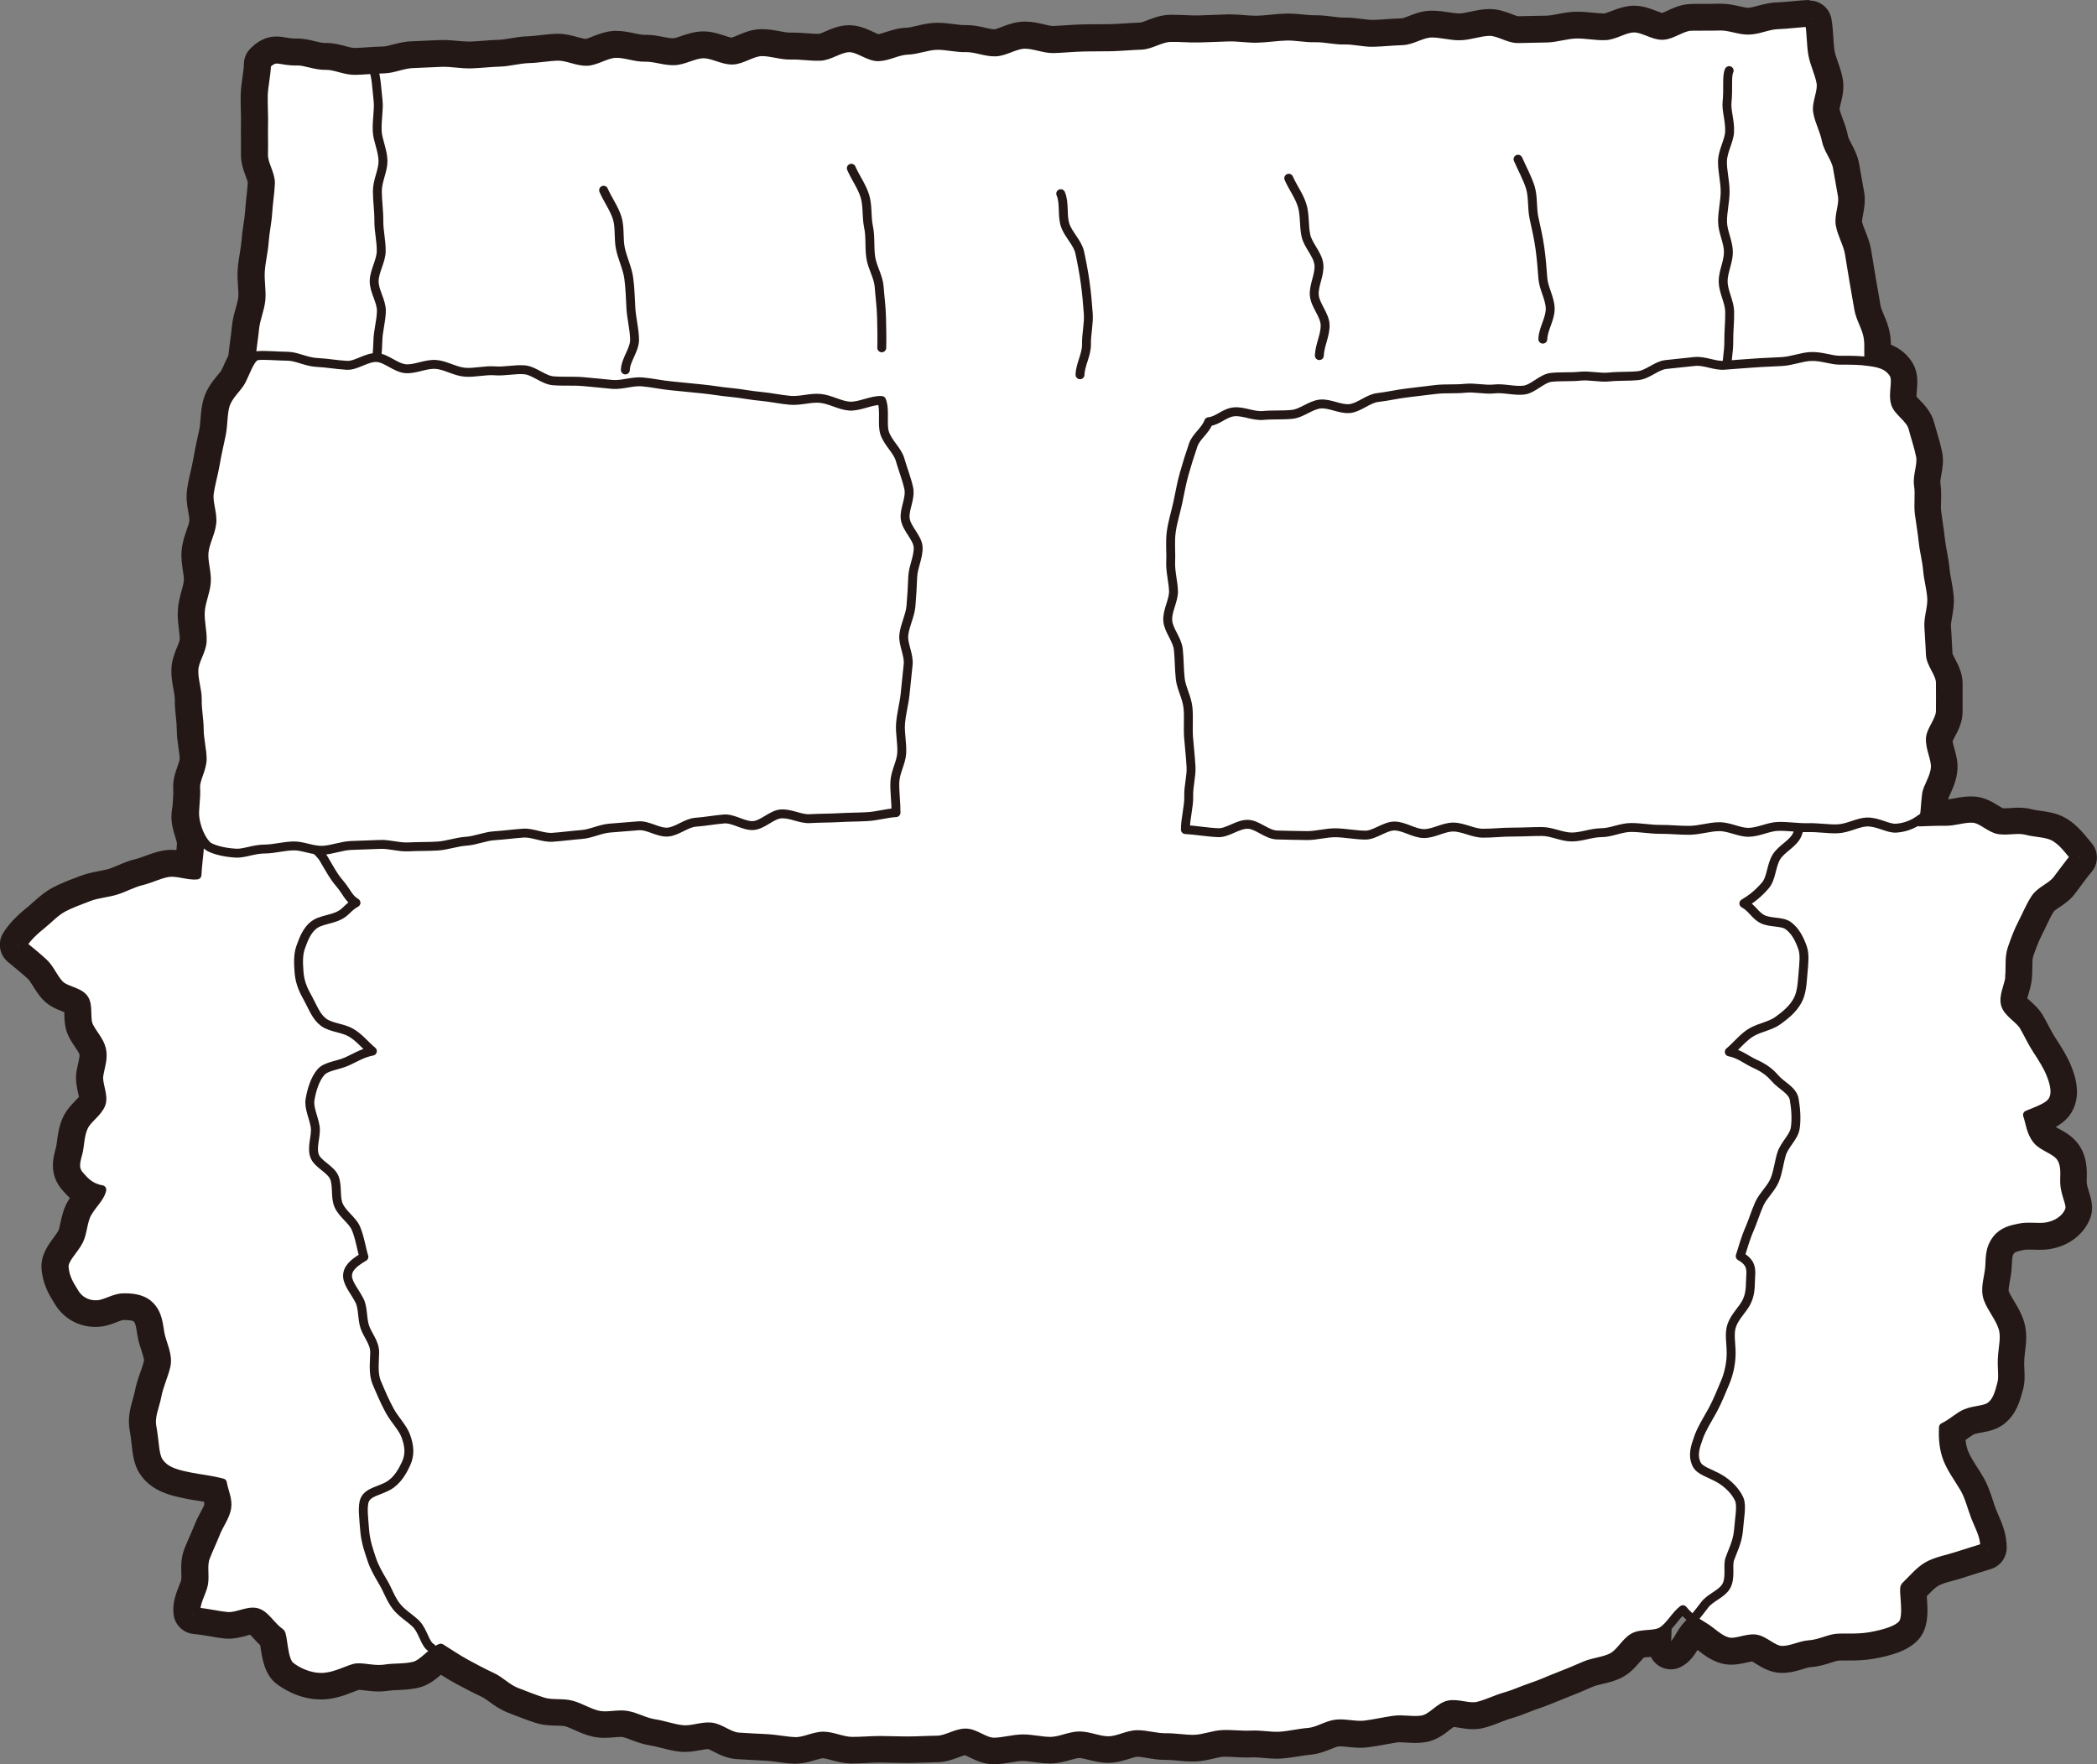 <?xml version="1.0" encoding="UTF-8"?>
<svg id="_レイヤー_2" data-name="レイヤー 2" xmlns="http://www.w3.org/2000/svg" viewBox="0 0 282.41 237.6">
  <rect x="0" y="0" width="282.41" height="237.6" fill="#808080" stroke="none"/>
  <defs>
    <style>
      .cls-1 {
        fill: #231815;
      }

      .cls-1, .cls-2 {
        stroke-width: 0px;
      }

      .cls-3 {
        stroke: #4b4b4b;
      }

      .cls-3, .cls-4 {
        fill: none;
      }

      .cls-4 {
        stroke: #231815;
        stroke-linecap: round;
        stroke-linejoin: round;
        stroke-width: 1.2px;
      }

      .cls-2 {
        fill: #fff;
      }
    </style>
  </defs>
  <g id="_レイヤー_1-2" data-name="レイヤー 1">
    <g>
      <path class="cls-1" d="M243.71,3c.23,1.3.2,3.03.43,4.32.23,1.29.87,2.49,1.1,3.76.23,1.28-.68,2.75-.44,4.02.23,1.28.91,2.47,1.15,3.74.24,1.27,1.26,2.4,1.5,3.66.24,1.27.44,2.54.67,3.8.24,1.28-.51,2.73-.28,3.99.24,1.27.97,2.45,1.21,3.72.24,1.28.4,2.55.63,3.82.23,1.28.43,2.55.66,3.81.23,1.27,1.02,2.43,1.24,3.7.2,1.1.04,2.26.14,3.38,1.03.16,2.5.33,3.3,1.65.56.93-.21,2.7.27,4.07.38,1.1,2,1.93,2.33,3.25.3,1.17.75,2.43,1.01,3.75.23,1.2-.48,2.64-.27,3.94.19,1.23-.05,2.54.11,3.83.16,1.24.38,2.5.52,3.78.13,1.26.49,2.5.59,3.78.11,1.27.48,2.52.56,3.79.09,1.27-.45,2.57-.39,3.83.07,1.28.17,2.53.21,3.77.05,1.3,1.33,2.53,1.35,3.78.02,1.31,0,2.59,0,3.82,0,1.33-1.33,2.58-1.35,3.78-.03,1.36.74,2.66.67,3.82-.08,1.44-1.07,2.62-1.19,3.68-.25,2.07-.12,2.89-.53,3.1-.08.04-.21.13-.36.25,0,.11-.02.21-.01.32,1.04-.04,2.01-.09,3.07-.09.15,0,.3,0,.45,0,.01,0,.03,0,.04,0,1.1,0,2.25-.42,3.36-.42.09,0,.19,0,.28,0,1.23.09,2.32,1.37,3.48,1.54.26.04.52.05.78.05.63,0,1.26-.08,1.86-.08.35,0,.7.03,1.03.12,1.24.33,2.66.29,3.66.79,1.18.59,2.15,1.96,2.87,2.8-.77.89-1.58,2.06-2.37,3.08-.74.96-2.22,1.44-2.91,2.48-.69,1.03-1.17,2.25-1.74,3.34-.58,1.11-1.03,2.32-1.42,3.48-.4,1.19-.2,2.5-.32,3.71-.13,1.24-.94,2.62-.59,3.77.35,1.15,1.89,1.87,2.49,2.93.62,1.07,1.13,2.19,1.76,3.15.74,1.12,1.4,2.19,1.8,3.16.52,1.26.97,2.81.19,3.84-.54.71-1.78,1.16-3.28,1.77.34.97.41,2.3,1.3,3.37.78.95,2.44,1.3,3.15,2.28.81,1.12.5,2.48.56,3.59.09,1.59.96,2.83.63,3.63-.54,1.3-1.86,2-3.06,2.2-.31.05-.63.07-.96.07-.46,0-.94-.03-1.42-.03-.41,0-.82.02-1.21.1-1.12.22-2.28.48-3.12,1.53-1.07,1.35-.86,2.72-.98,3.92-.14,1.41-.69,2.79-.18,4.14.48,1.27,1.49,2.41,1.95,3.77.44,1.29.03,2.67-.05,4.16-.08,1.42.17,2.52-.07,3.41-.37,1.4-.67,2.42-1.48,3.06-.79.62-2.08.48-3.36,1-.93.38-1.79,1.28-3.02,1.87-.08,1.58.07,3.01.58,4.3.53,1.34,1.43,2.53,2.18,3.79.74,1.23,1.04,2.66,1.58,4.04.5,1.28,1.23,2.46,1.23,4.05-1.46.44-2.68.84-3.83,1.21-1.36.43-2.69.65-3.85,1.3-1.07.6-1.93,1.66-3.03,2.73-.38.35.54,4.07-.4,5.12-.76.84-2.49,1.31-4.3,1.64-.99.17-2,.19-2.87.19-.27,0-.53,0-.77,0-.44,0-.81,0-1.08.05-1.03.15-2.19.77-3.54.86-1.13.07-2.37.76-3.62.76-.01,0-.03,0-.04,0-1.2-.02-2.35-1.39-3.57-1.54-.1-.01-.2-.02-.31-.02-.94,0-1.97.45-2.89.45-.2,0-.4-.02-.59-.08-1.2-.34-2.12-1.41-3.14-2-.52-.3-1.02-.63-1.48-.99-.22.25-.42.5-.65.73-.98.98-1.41,2.5-2.28,2.95l.12-3.4c-.39.48-.8.95-1.28,1.27-1.06.71-2.84.26-3.94.9-1.1.64-1.74,2.08-2.88,2.67-1.13.57-2.51.62-3.69,1.14-1.16.51-2.33,1-3.53,1.46-1.18.45-2.33.99-3.56,1.4-1.2.39-2.36.95-3.6,1.3-1.21.34-2.38.96-3.63,1.26-.22.05-.44.07-.67.07-.86,0-1.8-.3-2.68-.3-.21,0-.42.02-.62.06-1.24.26-2.25,1.78-3.53,2.01-.31.05-.63.07-.95.07-.68,0-1.38-.08-2.08-.08-.3,0-.59.02-.88.06-1.26.19-2.52.48-3.82.64-.2.02-.4.03-.6.03-.89,0-1.81-.19-2.72-.19-.18,0-.36,0-.54.03-1.26.13-2.46,1.01-3.75,1.12-1.26.1-2.53.42-3.82.51-.15,0-.3.01-.45.01-1,0-2.01-.18-3.03-.18-.13,0-.25,0-.38,0-.19.01-.39.01-.58.01-.92,0-1.86-.1-2.8-.1-.16,0-.32,0-.47,0-1.27.04-2.54.6-3.84.64-.07,0-.15,0-.22,0-1.15,0-2.32-.22-3.5-.22-.05,0-.1,0-.15,0-.03,0-.06,0-.09,0-1.23,0-2.47-.41-3.73-.41-.02,0-.03,0-.05,0-1.28.01-2.56.82-3.86.82s-2.59-.65-3.88-.65h-.02c-1.29,0-2.57.71-3.85.73-.02,0-.04,0-.06,0-1.23,0-2.47-.33-3.69-.33-.03,0-.06,0-.09,0-1.29.02-2.56.42-3.83.44,0,0-.02,0-.02,0-1.26,0-2.54-1.23-3.79-1.23,0,0-.02,0-.02,0-1.29.01-2.56.95-3.83.96-1.28.01-2.56.1-3.83.1-.04,0-.09,0-.13,0-1.24,0-2.47-.06-3.69-.06-.02,0-.05,0-.07,0-1.2,0-2.41.12-3.6.12-.05,0-.1,0-.15,0-1.28-.02-2.53-.67-3.79-.7-.02,0-.04,0-.06,0-1.23,0-2.48.73-3.69.73-.03,0-.07,0-.1,0-1.28-.05-2.55-.33-3.82-.4-1.28-.06-2.56-.12-3.82-.21-1.28-.09-2.46-1.24-3.71-1.35-.11-.01-.22-.01-.34-.01-1.03,0-2.09.39-3.11.39-.14,0-.27,0-.41-.02-1.28-.15-2.5-.62-3.75-.8-1.27-.18-2.43-.89-3.68-1.12-.26-.05-.52-.06-.79-.06-.73,0-1.47.13-2.19.13-.31,0-.61-.02-.9-.09-1.26-.28-2.38-1.03-3.6-1.36-1.24-.33-2.65-.04-3.86-.43-1.22-.39-2.41-.88-3.6-1.33-1.2-.46-2.13-1.5-3.29-2.03-1.17-.53-2.26-1.12-3.38-1.73-1.12-.6-2.4-1.46-3.48-2.14-1.21.44-2.36,2.12-3.58,2.42-1.29.32-2.68.2-3.87.38-.28.04-.56.06-.84.06-1,0-1.94-.23-2.75-.23-.1,0-.19,0-.29.01-.89.07-2.72,1.21-4.58,1.28-.07,0-.14,0-.22,0-1.74,0-3.3-.84-4.13-1.49-1.06-.84-.95-4.25-1.37-4.53-1.23-.83-1.94-2.31-3.08-2.68-.19-.06-.39-.09-.6-.09-1,0-2.13.6-3.22.6-.09,0-.18,0-.28-.01-1.17-.12-2.66-.48-4.14-.6-.16-1.26.8-2.65.99-3.77.21-1.2-.16-2.48.26-3.59.43-1.13.96-2.2,1.39-3.3.43-1.13,1.26-2.16,1.47-3.33.2-1.14-.35-2.14-.58-3.39-1.78-.45-3.09-.56-4.28-.8-1.71-.34-3.45-.71-4.32-2.11-.57-.92-.51-2.64-.89-4.65-.27-1.44.42-2.77.67-4.12.27-1.42.91-2.73,1.22-4.06.34-1.44-.51-2.92-.78-4.28-.25-1.22-.24-2.78-1.52-3.95-.89-.81-2.13-.96-3.21-.96-.1,0-.2,0-.29,0-1.18.03-2.36.87-3.44.93-.07,0-.14,0-.21,0-1.15,0-2.25-.54-2.92-1.66-.42-.72-1.24-1.81-1.35-3.39-.08-1.12,1.3-2.27,1.96-3.56.57-1.11.53-2.67,1.17-3.77.74-1.26,1.72-2.07,1.94-3.11-1.65-.3-2.3-1.17-2.91-1.82-.82-.88-.7-1.68-.31-3.06.29-1.04.21-2.38.78-3.61.49-1.07,1.88-1.86,2.33-3.03.45-1.15-.48-2.7-.28-3.9.2-1.21.65-2.29.35-3.5-.28-1.15-1.16-2-1.69-3.07-.53-1.06.02-2.78-.69-3.76-.7-.97-2.51-1.04-3.32-1.92-.82-.89-1.26-2.11-2.12-2.9-.91-.84-1.96-1.68-2.83-2.4.57-.96,1.6-1.93,2.63-2.75.9-.7,1.77-1.7,2.92-2.31,1.04-.54,2.24-.97,3.42-1.42,1.11-.43,2.4-.5,3.59-.86,1.16-.35,2.28-1,3.46-1.28,1.2-.29,2.35-.89,3.53-1.11.18-.03.37-.05.56-.05,1,0,2.12.38,3.05.38.12,0,.24,0,.35-.02.07-1.3.28-2.77.36-4.06.08-1.29-.83-2.65-.73-3.94.02-.29.07-.57.12-.85.05-.86.18-1.82.11-2.84-.08-1.22.91-2.58.88-4-.03-1.25-.39-2.56-.4-3.94,0-1.28-.29-2.6-.26-3.97.02-1.29-.51-2.64-.46-3.98.04-1.3,1.06-2.57,1.12-3.9.06-1.31-.34-2.66-.25-3.98.08-1.33.71-2.61.82-3.94.1-1.33-.43-2.71-.31-4.03.13-1.34.89-2.6,1.04-3.9.16-1.35-.51-2.77-.33-4.06.19-1.35.59-2.65.8-3.91.24-1.38.54-2.68.8-3.92.3-1.4.19-2.82.53-3.98.43-1.45,1.71-2.38,2.2-3.38.44-.9.79-1.79,1.17-2.43.04-.25.07-.5.1-.75.14-1.29.35-2.58.48-3.88.13-1.3.73-2.56.84-3.86.12-1.3-.17-2.64-.07-3.94.1-1.29.43-2.58.52-3.88.09-1.3.39-2.58.47-3.89.08-1.3.3-2.59.36-3.91.06-1.29-.98-2.64-.93-3.95.05-1.3-.02-2.59.01-3.91.03-1.3-.06-2.59-.04-3.91.02-1.3.43-2.94.43-4.26.57-.58.96-.74,1.41-.74.57,0,1.24.27,2.52.27.08,0,.16,0,.24,0,.02,0,.04,0,.06,0,1.04,0,2.29.6,3.72.6.04,0,.08,0,.12,0,.03,0,.05,0,.08,0,1.13,0,2.4.67,3.75.67.03,0,.07,0,.1,0,1.21-.03,2.51-.16,3.88-.2,1.24-.03,2.52-.68,3.88-.71,1.25-.04,2.55-.13,3.9-.17.07,0,.14,0,.21,0,1.12,0,2.29.21,3.48.21.08,0,.15,0,.23,0,1.26-.04,2.56-.2,3.89-.24,1.27-.03,2.56-.43,3.88-.47,1.27-.03,2.57-.3,3.89-.33.03,0,.05,0,.08,0,1.23,0,2.5.7,3.76.7.03,0,.05,0,.08,0,1.28-.04,2.56-1.03,3.89-1.07.03,0,.07,0,.1,0,1.22,0,2.47.53,3.73.53.03,0,.07,0,.1,0,.04,0,.09,0,.13,0,1.21,0,2.44.47,3.68.47.04,0,.09,0,.13,0,1.29-.03,2.58-.89,3.9-.93.02,0,.05,0,.07,0,1.25,0,2.54.84,3.82.84.02,0,.05,0,.07,0,1.3-.04,2.58-1.1,3.91-1.13.04,0,.09,0,.13,0,1.21,0,2.45.46,3.68.46.04,0,.09,0,.13,0,.08,0,.17,0,.25,0,1.12,0,2.26.17,3.39.17.1,0,.2,0,.3,0,1.3-.03,2.59-1.12,3.91-1.15.02,0,.04,0,.06,0,1.27,0,2.58,1.21,3.87,1.21.02,0,.03,0,.05,0,1.3-.04,2.6-.84,3.91-.88,1.31-.04,2.6-.61,3.92-.65.06,0,.12,0,.18,0,1.18,0,2.38.31,3.58.31.06,0,.12,0,.19,0,.03,0,.06,0,.09,0,1.24,0,2.5.57,3.75.57.04,0,.07,0,.11,0,1.31-.03,2.59-.99,3.91-1.03.03,0,.06,0,.09,0,1.25,0,2.51.59,3.76.59.03,0,.06,0,.09,0,1.31-.04,2.62-.17,3.93-.21,1.31-.04,2.62,0,3.93-.04,1.31-.04,2.61-.17,3.92-.21,1.31-.04,2.59-1,3.9-1.04.15,0,.3,0,.45,0,1,0,2.01.08,3.01.08.15,0,.31,0,.46,0,1.3-.04,2.61-.11,3.91-.14.09,0,.19,0,.28,0,1.12,0,2.25.18,3.37.18.09,0,.19,0,.28,0,1.3-.04,2.6-.25,3.91-.29.08,0,.15,0,.23,0,1.15,0,2.31.23,3.46.23.08,0,.15,0,.23,0,.05,0,.11,0,.16,0,1.19,0,2.38.31,3.56.31.06,0,.12,0,.18,0,.05,0,.11,0,.16,0,1.19,0,2.38.31,3.56.31.06,0,.12,0,.18,0,1.3-.03,2.6-.18,3.89-.22,1.3-.03,2.57-.99,3.86-1.03.05,0,.09,0,.14,0,1.21,0,2.42.37,3.62.37.05,0,.11,0,.16,0,1.3-.03,2.59-.55,3.88-.59.02,0,.05,0,.07,0,1.26,0,2.54.97,3.79.97.02,0,.05,0,.07,0,1.3-.04,2.6-.05,3.89-.08,1.31-.04,2.59-.5,3.88-.53.08,0,.15,0,.23,0,1.15,0,2.3.23,3.44.23.08,0,.15,0,.23,0,1.31-.03,2.57-1,3.86-1.04.02,0,.04,0,.07,0,1.26,0,2.54.99,3.79.99.02,0,.04,0,.06,0,1.31-.04,2.57-1.18,3.85-1.22.48-.01.96-.02,1.44-.02.34,0,.68,0,1.02,0,.48,0,.95,0,1.42-.02.04,0,.07,0,.11,0,1.23,0,2.46.55,3.66.55.04,0,.07,0,.11,0,1.32-.03,2.6-.69,3.88-.73,1.32-.04,3.02-.28,4.3-.32M243.71,0s-.06,0-.09,0c-.73.02-1.53.1-2.3.17-.7.07-1.42.13-1.99.15-.99.03-1.84.26-2.6.46-.5.13-.96.26-1.27.27h0c-.3,0-.75-.1-1.18-.2-.7-.16-1.56-.35-2.51-.35-.07,0-.13,0-.2,0-.45.01-.89.02-1.34.02h-.5s-.52,0-.52,0c-.51,0-1.01,0-1.53.02-1.25.04-2.26.5-3.08.88-.24.11-.58.27-.76.33-.18-.05-.53-.18-.76-.27-.8-.31-1.8-.7-3-.71h-.15c-1.16.04-2.13.42-2.92.72-.31.12-.78.3-.94.32h-.15c-.42,0-.9-.05-1.41-.1-.61-.06-1.3-.13-2.03-.13-.11,0-.21,0-.31,0-.88.02-1.7.18-2.42.32-.54.1-1.05.2-1.46.21-.54.01-1.09.02-1.64.03-.74.01-1.47.03-2.22.05-.16-.03-.57-.18-.84-.29-.8-.3-1.79-.68-2.98-.68h-.15c-.92.03-1.74.2-2.47.36-.53.11-1.03.22-1.41.23h-.09c-.37,0-.85-.07-1.35-.15-.67-.1-1.44-.22-2.27-.22h-.21c-1.17.04-2.15.41-2.93.72-.31.12-.78.3-.94.31-.7.02-1.37.07-2.02.11-.65.05-1.26.09-1.86.1h-.11c-.39,0-.88-.06-1.39-.13-.65-.08-1.39-.18-2.18-.18-.08,0-.16,0-.23,0h-.11c-.4,0-.88-.06-1.39-.13-.65-.08-1.38-.18-2.17-.18-.08,0-.16,0-.24,0h-.15c-.42,0-.91-.05-1.42-.1-.61-.06-1.31-.13-2.03-.13-.1,0-.21,0-.31,0-.75.02-1.47.09-2.16.16-.62.06-1.2.12-1.75.13-.07,0-.13,0-.2,0-.44,0-.93-.04-1.45-.08-.61-.05-1.24-.1-1.92-.1-.12,0-.24,0-.37,0-.66.02-1.33.05-1.99.07-.64.03-1.28.05-1.92.07-.13,0-.25,0-.38,0-.46,0-.92-.02-1.38-.04-.54-.02-1.08-.04-1.63-.04-.18,0-.36,0-.54,0-1.17.03-2.16.41-2.95.72-.31.12-.79.31-.96.32-.7.02-1.4.06-2.07.11-.64.04-1.25.08-1.85.1-.59.01-1.2.01-1.8.02-.71,0-1.42,0-2.13.02-.72.02-1.44.06-2.14.11-.62.04-1.21.08-1.79.1-.29,0-.75-.11-1.21-.22-.75-.18-1.59-.37-2.56-.37h-.17c-1.18.04-2.17.41-2.96.72-.31.12-.79.3-.96.32h0c-.32,0-.76-.1-1.24-.21-.74-.17-1.58-.36-2.54-.36h-.17s-.11,0-.11,0c-.4,0-.89-.06-1.41-.13-.65-.08-1.38-.18-2.17-.18-.09,0-.18,0-.27,0-.97.03-1.82.23-2.57.41-.51.12-1,.24-1.35.25-1.09.03-2.04.34-2.81.59-.36.12-.77.25-1.01.28-.17-.06-.5-.21-.73-.32-.8-.37-1.89-.88-3.19-.88h-.14c-1.23.03-2.25.47-3.07.83-.28.12-.71.31-.87.33-.01,0-.03,0-.04,0-.04,0-.09,0-.14,0-.46,0-.95-.04-1.48-.08-.61-.05-1.24-.09-1.91-.09-.11,0-.22,0-.33,0h-.06c-.34,0-.81-.09-1.3-.18-.7-.13-1.49-.28-2.38-.28-.07,0-.15,0-.22,0-1.23.03-2.24.46-3.05.81-.28.12-.69.29-.86.33-.19-.02-.65-.17-.96-.27-.77-.25-1.72-.57-2.83-.57h-.14c-1.13.03-2.1.37-2.87.63-.34.12-.85.29-1.03.3h-.06c-.33,0-.8-.09-1.29-.18-.7-.14-1.5-.29-2.39-.29-.07,0-.14,0-.22,0-.33,0-.8-.1-1.28-.2-.72-.15-1.54-.33-2.46-.33h-.18c-1.21.04-2.21.44-3.02.76-.3.12-.75.3-.91.32-.21,0-.68-.13-1.09-.24-.73-.2-1.63-.45-2.65-.45h-.15c-.8.02-1.53.11-2.24.19-.59.07-1.16.13-1.66.15-.88.02-1.69.16-2.39.28-.55.09-1.07.18-1.49.19-.76.02-1.48.08-2.17.13-.61.05-1.19.09-1.73.11h-.14c-.47,0-.98-.05-1.51-.09-.62-.06-1.27-.12-1.96-.12-.1,0-.19,0-.28,0-.74.02-1.45.06-2.15.09-.6.03-1.19.06-1.76.08-1.03.02-1.96.27-2.71.46-.44.12-.9.24-1.15.24-.77.02-1.48.07-2.17.11-.61.04-1.18.08-1.72.09h0c-.34,0-.8-.12-1.29-.26-.73-.19-1.55-.41-2.48-.41h-.16s0,0,0,0c-.45,0-.95-.12-1.48-.25-.67-.16-1.44-.35-2.28-.35h-.14s-.17,0-.17,0c-.5,0-.86-.06-1.23-.13-.37-.06-.79-.14-1.28-.14-1.73,0-2.85.93-3.54,1.63-.56.56-.87,1.32-.87,2.11,0,.46-.1,1.13-.19,1.77-.11.8-.23,1.63-.24,2.45,0,.68,0,1.33.02,1.97.02.67.03,1.29.02,1.9-.02.67-.01,1.32,0,1.95,0,.67.01,1.31,0,1.92-.05,1.25.34,2.3.65,3.14.1.27.25.66.27.83-.03.58-.1,1.18-.17,1.82-.07.65-.15,1.31-.19,2.01-.03.53-.12,1.11-.21,1.73-.1.68-.21,1.38-.26,2.13-.04.52-.13,1.1-.23,1.71-.11.68-.23,1.38-.29,2.14-.07.86-.02,1.67.03,2.39.04.57.07,1.1.04,1.52-.04.38-.18.89-.33,1.42-.2.71-.43,1.51-.52,2.41-.06.65-.15,1.3-.24,1.99-.08.62-.17,1.24-.23,1.87,0,.04,0,.08-.01.12-.18.36-.35.73-.51,1.09-.14.31-.28.63-.45.96-.06.11-.3.4-.48.61-.62.75-1.48,1.78-1.91,3.24-.27.93-.34,1.84-.41,2.65-.04.56-.08,1.09-.18,1.55l-.17.76c-.23,1.04-.46,2.12-.66,3.29-.08.47-.2.98-.32,1.51-.17.75-.37,1.59-.49,2.49-.15,1.12.03,2.15.18,2.97.08.44.17.93.14,1.16-.03.3-.19.76-.36,1.23-.26.75-.58,1.67-.68,2.73-.1,1.04.05,1.96.17,2.77.08.51.15.99.13,1.31-.03.36-.16.84-.3,1.36-.21.77-.45,1.63-.51,2.62-.06.95.05,1.82.14,2.59.07.54.13,1.05.11,1.43-.02.16-.21.64-.34.95-.33.8-.74,1.8-.78,2.99-.03,1.02.13,1.93.28,2.72.09.51.18.99.18,1.32-.01.9.07,1.74.15,2.48.06.56.11,1.09.11,1.54,0,.96.13,1.82.24,2.58.08.53.15,1.03.16,1.44,0,.17-.18.69-.3,1.03-.29.83-.65,1.86-.57,3.07.03.53-.01,1.09-.06,1.7-.02.2-.03.39-.04.59-.05.3-.11.63-.13,1-.09,1.21.23,2.26.49,3.1.09.3.23.74.24.9-.02.28-.04.58-.07.9-.23-.02-.46-.03-.7-.03-.38,0-.75.03-1.1.1-.89.16-1.69.45-2.4.72-.47.17-.91.33-1.28.42-.9.21-1.7.55-2.4.85-.45.19-.87.37-1.23.48-.37.11-.82.2-1.29.29-.77.15-1.64.31-2.52.65l-.6.23c-1.04.39-2.11.8-3.11,1.33-1.11.59-1.96,1.35-2.65,1.97-.27.24-.52.47-.73.64-1.54,1.22-2.67,2.42-3.35,3.57-.76,1.28-.47,2.92.68,3.86l.3.25c.77.63,1.65,1.35,2.4,2.04.16.15.41.56.64.91.33.53.74,1.19,1.3,1.81.86.93,1.94,1.35,2.73,1.66.06.02.14.05.21.08,0,.08,0,.16,0,.23.02.82.04,1.93.58,3.02.29.59.62,1.08.91,1.51.24.35.51.75.55.93.05.21-.06.69-.17,1.19-.07.33-.16.71-.23,1.12-.18,1.11.04,2.1.22,2.9.04.15.08.36.11.52-.13.15-.33.35-.47.5-.55.56-1.23,1.27-1.68,2.24-.54,1.18-.69,2.34-.8,3.18-.04.34-.09.69-.14.88-.39,1.39-1.04,3.71,1,5.91l.15.16c.19.21.42.47.72.74-.1.15-.2.31-.29.47-.58.99-.8,2.03-.98,2.87-.08.37-.18.87-.27,1.04-.13.25-.39.61-.64.95-.75,1-1.77,2.38-1.64,4.19.15,2.1,1.09,3.62,1.6,4.44.06.09.11.18.16.26,1.16,1.97,3.21,3.14,5.5,3.14.13,0,.25,0,.38-.01.98-.05,1.83-.38,2.51-.64.28-.11.7-.27.85-.28.06,0,.13,0,.2,0,.97,0,1.2.18,1.2.18.23.21.32.61.45,1.47.05.29.09.58.15.85.12.59.3,1.14.46,1.62.14.43.38,1.15.34,1.38-.1.44-.28.95-.47,1.48-.28.79-.59,1.69-.78,2.7-.05.28-.15.61-.25.97-.31,1.08-.74,2.56-.42,4.25.12.62.19,1.23.25,1.82.16,1.39.31,2.71,1.04,3.88,1.57,2.52,4.4,3.09,6.27,3.46.49.1.97.18,1.49.26.31.05.62.1.94.15.04.15.06.27.06.33-.04.22-.3.71-.53,1.13-.26.48-.54,1.02-.78,1.63-.18.46-.39.93-.61,1.44-.26.6-.54,1.22-.79,1.88-.45,1.19-.42,2.29-.39,3.18.01.36.02.74-.02.95-.03.14-.18.53-.29.79-.39.99-.93,2.33-.73,3.88.18,1.41,1.32,2.49,2.73,2.61.69.06,1.43.19,2.16.31.67.12,1.3.23,1.93.29.19.02.38.03.57.03.96,0,1.8-.23,2.48-.42.13-.04.29-.08.44-.12.12.12.25.27.37.4.28.31.6.67.98,1.02,0,.04.01.07.02.11.23,1.6.54,3.8,2.13,5.05.64.5,2.95,2.14,5.99,2.14.11,0,.23,0,.34,0,1.62-.06,3.06-.62,4.1-1.03.22-.09.52-.2.69-.26.2,0,.5.04.82.08.52.06,1.18.14,1.88.14.46,0,.88-.03,1.3-.1.33-.05.77-.07,1.24-.09.86-.04,1.84-.08,2.88-.34,1.24-.3,2.18-1.06,2.95-1.72.65.41,1.34.83,1.99,1.18l.19.1c1.07.57,2.18,1.17,3.36,1.71.25.12.61.38.99.65.64.47,1.45,1.05,2.45,1.44l.76.3c.96.37,1.95.76,2.99,1.09,1.04.34,2.04.36,2.85.38.44.01.9.02,1.15.09.34.09.77.28,1.23.49.72.32,1.53.69,2.5.9.49.11.99.16,1.56.16.49,0,.94-.04,1.35-.07.31-.03.61-.05.84-.05.14,0,.22,0,.26.02.32.06.75.22,1.21.4.74.28,1.58.59,2.57.74.42.06.91.19,1.42.32.72.18,1.53.39,2.42.5.24.03.5.04.76.04.78,0,1.48-.13,2.09-.24.4-.07.78-.14,1.02-.14.01,0,.02,0,.03,0,.16.05.52.23.76.35.75.39,1.79.91,3.05,1,1.08.07,2.17.13,3.26.18l.62.03c.48.02,1.01.1,1.57.17.72.1,1.47.2,2.28.23.08,0,.14,0,.21,0,1.04,0,1.95-.27,2.69-.49.35-.1.82-.24,1-.24.26,0,.71.13,1.15.25.73.2,1.64.44,2.67.45h.19c.67,0,1.31-.03,1.94-.06.58-.03,1.13-.06,1.66-.06h.06c.59,0,1.18.02,1.77.03.64.02,1.29.03,1.94.03h.14c.69,0,1.38-.03,2.07-.05.59-.02,1.18-.04,1.78-.05,1.16,0,2.14-.38,2.93-.67.26-.1.63-.23.83-.28.17.06.45.2.65.3.8.39,1.89.92,3.21.92.01,0,.04,0,.05,0,.87-.01,1.66-.14,2.37-.26.54-.09,1.06-.18,1.47-.18,0,0,0,0,0,0,.46,0,.96.07,1.49.14.67.09,1.43.19,2.25.19h.08c1.04-.01,1.95-.27,2.69-.48.42-.12.91-.25,1.15-.25.28,0,.75.12,1.2.23.74.19,1.66.42,2.68.42,1.12,0,2.09-.31,2.87-.55.35-.11.84-.27,1.02-.27h0c.4,0,.89.08,1.41.17.69.12,1.48.25,2.34.25h.14s.1,0,.1,0c.45,0,.95.05,1.49.1.64.06,1.3.12,2.01.12.1,0,.2,0,.29,0,.97-.03,1.81-.23,2.56-.4.5-.12.97-.23,1.3-.24.14,0,.26,0,.37,0,.39,0,.81.02,1.25.05.49.03,1.01.05,1.55.05.25,0,.5,0,.75-.02.06,0,.14,0,.22,0,.38,0,.81.04,1.27.08.53.05,1.14.1,1.76.1.21,0,.43,0,.64-.02.83-.06,1.57-.18,2.28-.29.57-.09,1.1-.18,1.59-.22,1.12-.1,2.05-.47,2.8-.77.36-.15.82-.33,1.01-.35.09,0,.16-.01.24-.01.3,0,.67.04,1.06.08.5.05,1.06.11,1.67.11.34,0,.66-.02.97-.06.82-.1,1.59-.24,2.33-.38.52-.1,1.04-.19,1.56-.27.12-.02.26-.03.44-.03.29,0,.58.02.87.04.37.02.78.05,1.21.05.53,0,1.01-.04,1.46-.12,1.4-.25,2.41-1.04,3.14-1.61.17-.13.41-.32.56-.42.2.01.5.06.79.11.53.09,1.14.19,1.82.19.49,0,.95-.05,1.39-.16.87-.21,1.66-.52,2.36-.8.49-.19.96-.38,1.37-.49.85-.24,1.61-.54,2.34-.82.48-.19.94-.37,1.37-.51.87-.29,1.66-.62,2.43-.93.42-.17.84-.35,1.26-.51,1.12-.43,2.29-.91,3.67-1.52.3-.13.75-.24,1.23-.35.79-.18,1.69-.39,2.61-.86,1.13-.58,1.85-1.42,2.43-2.09.17-.2.41-.47.55-.61.18-.03.49-.05.71-.07.08,0,.16-.01.24-.02.24.49.61.91,1.09,1.22.49.31,1.05.46,1.6.46.47,0,.95-.11,1.38-.34,1.09-.57,1.72-1.47,2.21-2.27.03.02.06.05.1.07.77.6,1.73,1.34,3.04,1.72.45.13.93.19,1.42.19.8,0,1.53-.17,2.11-.3.2-.05.49-.11.67-.14.15.08.39.22.55.33.81.5,1.93,1.19,3.38,1.22.02,0,.08,0,.09,0,1.12,0,2.09-.29,2.87-.53.34-.1.76-.23.94-.24,1.16-.08,2.12-.39,2.89-.64.33-.11.7-.23.88-.25.04,0,.19-.01.65-.01h.35s.42,0,.42,0c1,0,2.19-.03,3.39-.24,2.18-.4,4.59-1.01,6.01-2.59,1.43-1.61,1.26-3.92,1.12-5.78,0-.02,0-.04,0-.06.01-.01.02-.02.03-.03.57-.59,1.11-1.14,1.52-1.37.48-.27,1.16-.46,1.94-.67.44-.12.89-.24,1.35-.39,1.25-.4,2.39-.77,3.79-1.19,1.26-.38,2.13-1.55,2.13-2.87,0-1.85-.62-3.25-1.11-4.38-.11-.25-.22-.51-.32-.76-.15-.39-.29-.8-.43-1.24-.33-1-.7-2.14-1.36-3.24-.23-.39-.48-.78-.73-1.17-.5-.78-.97-1.52-1.24-2.2-.18-.44-.29-.94-.35-1.52.12-.08.23-.16.33-.24.27-.19.65-.46.79-.52.28-.11.66-.18,1.06-.25.84-.15,2-.36,3.03-1.17,1.66-1.3,2.14-3.17,2.54-4.67.25-.95.21-1.87.17-2.67-.02-.45-.04-.88-.01-1.33.02-.34.06-.7.11-1.08.14-1.18.32-2.65-.21-4.21-.35-1.03-.86-1.88-1.31-2.62-.28-.47-.55-.91-.68-1.25-.07-.2.05-.87.14-1.36.08-.42.17-.9.22-1.42.03-.3.05-.62.06-.95.04-.88.08-1.14.29-1.41.15-.18.55-.29,1.35-.45.15-.03.35-.04.63-.04.21,0,.42,0,.63.01.27,0,.53.02.79.02.56,0,1.02-.03,1.46-.11,2.46-.4,4.46-1.9,5.34-4,.6-1.44.18-2.76-.12-3.73-.14-.45-.27-.87-.29-1.22,0-.15,0-.37,0-.61.03-1.08.07-2.89-1.13-4.56-.77-1.06-1.83-1.64-2.6-2.06-.13-.07-.3-.17-.45-.25.71-.4,1.34-.88,1.84-1.54,1.93-2.57.62-5.75.19-6.79-.47-1.15-1.17-2.3-2.07-3.67-.31-.47-.61-1.04-.93-1.64-.24-.45-.48-.91-.74-1.36-.5-.88-1.2-1.5-1.75-1.99-.11-.1-.25-.22-.37-.34.05-.19.12-.42.17-.6.17-.57.36-1.22.44-1.95.06-.58.06-1.13.07-1.61,0-.59,0-1.14.11-1.46.3-.89.72-2.05,1.24-3.05.21-.4.4-.8.59-1.21.33-.69.64-1.35.98-1.86.08-.08.46-.34.71-.51.64-.43,1.43-.96,2.07-1.79.3-.38.6-.79.9-1.2.49-.66.95-1.28,1.37-1.76.96-1.12.97-2.77.02-3.89-.11-.13-.22-.27-.34-.41-.81-1-1.92-2.37-3.49-3.15-1.04-.52-2.11-.67-3.05-.8-.44-.06-.85-.12-1.17-.2-.54-.15-1.13-.22-1.8-.22-.39,0-.77.02-1.1.05-.25.02-.5.03-.76.03-.1,0-.18,0-.25,0-.14-.07-.41-.23-.6-.35-.77-.48-1.83-1.13-3.2-1.23-.17-.01-.34-.02-.5-.02-.83,0-1.57.14-2.23.26-.3.05-.58.11-.82.14,0-.05.01-.1.02-.15.04-.13.18-.43.28-.65.36-.8.86-1.91.94-3.27.06-1.07-.21-2.02-.42-2.78-.1-.35-.21-.74-.24-.99.07-.15.2-.4.29-.57.45-.84,1.06-1.98,1.06-3.42v-1.04c0-.92,0-1.87,0-2.83-.03-1.33-.59-2.41-1.01-3.2-.12-.23-.29-.56-.35-.72-.03-.77-.08-1.53-.12-2.27-.03-.48-.06-.97-.09-1.46-.01-.27.07-.74.15-1.19.13-.75.3-1.67.23-2.69-.06-.83-.2-1.62-.33-2.32-.1-.55-.2-1.06-.24-1.52-.07-.83-.22-1.62-.35-2.31-.1-.55-.2-1.06-.25-1.53-.09-.83-.21-1.64-.32-2.42-.07-.48-.14-.96-.2-1.43-.05-.4-.04-.9-.02-1.43.02-.74.04-1.59-.1-2.49-.02-.17.07-.67.13-1,.15-.84.35-1.89.12-3.05-.19-.96-.45-1.85-.69-2.65-.13-.43-.25-.85-.36-1.26-.38-1.5-1.33-2.48-2.03-3.2-.12-.12-.27-.28-.38-.4,0-.22.03-.57.05-.82.09-1.02.21-2.41-.58-3.72-.79-1.3-1.88-2.03-2.91-2.45-.01-.49-.05-1.01-.15-1.56-.17-.96-.51-1.77-.81-2.48-.2-.47-.38-.91-.44-1.23-.1-.58-.2-1.17-.3-1.75-.12-.69-.23-1.37-.36-2.06-.11-.61-.21-1.21-.3-1.81-.1-.67-.21-1.34-.33-2.01-.17-.92-.49-1.72-.77-2.42-.2-.49-.38-.95-.44-1.3,0-.12.08-.58.14-.88.16-.86.36-1.92.14-3.11-.11-.6-.22-1.21-.32-1.81-.11-.66-.23-1.32-.35-1.98-.2-1.08-.67-1.96-1.04-2.68-.18-.34-.42-.8-.45-.99-.16-.89-.45-1.67-.71-2.35-.18-.48-.35-.94-.43-1.31.01-.17.11-.55.17-.81.21-.84.49-1.99.26-3.26-.16-.87-.43-1.64-.67-2.32-.18-.53-.36-1.03-.43-1.44-.08-.48-.13-1.16-.17-1.83-.05-.82-.11-1.67-.25-2.48-.25-1.44-1.5-2.48-2.95-2.48h0Z"/>
      <g>
        <g>
          <g>
            <path class="cls-3" d="M270.64,131.51c.13-1.21-.08-2.52.32-3.71.39-1.15.84-2.37,1.42-3.48.57-1.1,1.05-2.31,1.74-3.34.69-1.04,2.17-1.52,2.91-2.48.79-1.02,1.61-2.19,2.37-3.08-.71-.85-1.69-2.22-2.87-2.8-1-.5-2.42-.46-3.66-.79-1.11-.3-2.43.1-3.67-.09-1.17-.17-2.26-1.45-3.48-1.54-1.2-.08-2.47.42-3.68.41-1.23-.02-2.33.04-3.51.08-.03-1.3.34-2.49.3-3.78-.04-1.3-.5-2.58-.56-3.87-.06-1.3.21-2.61.13-3.89-.08-1.3-.19-2.59-.29-3.88-.09-1.3-1.27-2.5-1.38-3.78-.11-1.29.04-2.59-.08-3.88-.12-1.29.79-2.68.65-3.97-.14-1.29-.46-2.56-.61-3.84-.15-1.29-1.37-2.44-1.53-3.72s.7-2.69.53-3.97c-.17-1.28-1.32-2.42-1.5-3.7-.18-1.28.55-2.68.35-3.96-.19-1.27-.74-2.49-.94-3.77-.2-1.27-.52-2.52-.73-3.8-.21-1.26.2-2.64-.01-3.91-.21-1.26-.88-2.46-1.1-3.73-.22-1.26.04-2.62-.19-3.89-.22-1.26-1.01-2.43-1.24-3.7-.23-1.26-.43-2.53-.66-3.81-.23-1.26-.4-2.54-.63-3.82-.24-1.26-.97-2.44-1.21-3.72-.24-1.26.52-2.71.28-3.99-.23-1.26-.44-2.53-.67-3.8-.24-1.26-1.26-2.39-1.5-3.66-.24-1.27-.92-2.46-1.15-3.74-.23-1.26.67-2.74.44-4.02-.23-1.27-.87-2.48-1.1-3.76-.23-1.29-.2-3.02-.43-4.32-1.28.04-2.97.28-4.3.32-1.28.04-2.56.7-3.88.73-1.27.04-2.58-.59-3.89-.55-1.28.04-2.57,0-3.88.03-1.28.04-2.54,1.18-3.85,1.22-1.28.03-2.61-1.03-3.91-.99-1.29.04-2.55,1.01-3.86,1.04-1.29.04-2.59-.26-3.9-.22-1.29.03-2.57.49-3.88.53-1.29.03-2.59.05-3.89.08-1.29.04-2.62-1.01-3.93-.97-1.29.04-2.58.56-3.88.59-1.3.04-2.61-.4-3.92-.37-1.29.04-2.56.99-3.86,1.03-1.29.04-2.59.18-3.89.22-1.29.04-2.6-.34-3.91-.31-1.3.04-2.61-.33-3.91-.3-1.3.04-2.61-.26-3.91-.23-1.3.04-2.6.25-3.91.29-1.3.04-2.62-.21-3.93-.17-1.3.04-2.61.11-3.91.14-1.31.04-2.62-.11-3.92-.07-1.31.04-2.59,1-3.9,1.04-1.31.04-2.62.17-3.92.21-1.31.03-2.62,0-3.93.04-1.31.03-2.62.17-3.93.21-1.31.03-2.64-.62-3.95-.59-1.31.04-2.6,1-3.91,1.03-1.32.04-2.64-.6-3.95-.57-1.32.04-2.64-.34-3.95-.31-1.32.04-2.61.61-3.92.65-1.32.04-2.61.84-3.91.88-1.32.03-2.67-1.24-3.97-1.21-1.32.03-2.61,1.12-3.91,1.15-1.32.04-2.64-.2-3.94-.16-1.32.04-2.65-.49-3.94-.46-1.32.04-2.61,1.1-3.91,1.13-1.32.03-2.66-.87-3.95-.84-1.32.04-2.61.9-3.9.93-1.32.04-2.65-.51-3.94-.47-1.32.03-2.65-.56-3.93-.52-1.33.04-2.61,1.03-3.89,1.07-1.32.03-2.64-.72-3.92-.69-1.32.04-2.62.3-3.89.33-1.33.04-2.61.43-3.88.47-1.33.04-2.63.2-3.89.24-1.34.03-2.65-.24-3.91-.21-1.35.04-2.65.13-3.9.17-1.36.03-2.64.68-3.88.71-1.38.04-2.67.17-3.88.2-1.43.04-2.75-.7-3.93-.67-1.5.04-2.82-.62-3.9-.59-2.49.06-2.82-.88-4.16.48,0,1.32-.42,2.96-.43,4.26-.02,1.32.07,2.61.04,3.91-.03,1.32.03,2.61-.01,3.91-.05,1.31.99,2.66.93,3.95-.06,1.31-.28,2.61-.36,3.91-.08,1.31-.38,2.59-.47,3.89-.09,1.3-.42,2.59-.52,3.88-.11,1.3.18,2.65.07,3.94-.12,1.31-.71,2.57-.84,3.86-.13,1.3-.34,2.59-.48,3.88-.14,1.3-.43,2.58-.58,3.87-.15,1.3.44,2.68.29,3.96-.16,1.3-.57,2.55-.74,3.84-.16,1.3-.78,2.53-.95,3.83-.17,1.29.57,2.7.41,3.99-.17,1.29-.49,2.56-.66,3.85-.17,1.29-.94,2.49-1.11,3.77-.17,1.29.44,2.67.28,3.95-.17,1.29-1.44,2.43-1.6,3.71-.16,1.28.68,2.69.52,3.97-.16,1.28-.54,2.54-.69,3.82-.15,1.28-.44,2.55-.58,3.83-.14,1.28.12,2.6-.01,3.88-.13,1.28-.52,2.54-.64,3.83-.12,1.28-.75,2.52-.86,3.81-.11,1.29-.65,2.54-.74,3.83-.1,1.29.81,2.65.73,3.94-.08,1.29-.3,2.76-.36,4.06-1.15.15-2.71-.54-3.96-.31-1.17.21-2.33.82-3.53,1.11-1.19.28-2.3.93-3.46,1.28-1.19.36-2.47.43-3.59.86-1.18.46-2.38.88-3.42,1.42-1.15.6-2.02,1.6-2.92,2.31-1.03.82-2.06,1.79-2.63,2.75.87.71,1.92,1.56,2.83,2.4.86.79,1.3,2.01,2.12,2.9.81.88,2.62.95,3.32,1.92.71.97.16,2.7.69,3.76.54,1.08,1.42,1.92,1.69,3.07.29,1.21-.16,2.29-.35,3.5-.2,1.2.73,2.75.28,3.9-.46,1.17-1.84,1.96-2.33,3.03-.57,1.23-.49,2.58-.78,3.61-.39,1.38-.51,2.18.31,3.06.61.65,1.25,1.52,2.91,1.82-.21,1.04-1.2,1.85-1.94,3.11-.64,1.1-.6,2.66-1.17,3.77-.66,1.29-2.04,2.44-1.96,3.56.11,1.58.93,2.67,1.35,3.39.7,1.2,1.9,1.73,3.12,1.66,1.08-.06,2.26-.9,3.44-.93,1.14-.03,2.53.08,3.5.96,1.28,1.16,1.27,2.73,1.52,3.95.28,1.35,1.12,2.83.78,4.28-.31,1.33-.96,2.64-1.22,4.06-.25,1.35-.94,2.68-.67,4.12.38,2.02.31,3.73.89,4.65.87,1.4,2.61,1.77,4.32,2.11,1.19.24,2.5.35,4.28.8.22,1.24.78,2.25.58,3.39-.21,1.17-1.03,2.21-1.47,3.33-.43,1.1-.96,2.18-1.39,3.3-.42,1.11-.05,2.39-.26,3.59-.2,1.13-1.16,2.51-.99,3.77,1.48.12,2.97.49,4.14.6,1.39.14,2.88-.89,4.1-.5,1.14.37,1.85,1.85,3.08,2.68.42.28.31,3.69,1.37,4.53.86.68,2.52,1.56,4.35,1.49,1.86-.07,3.69-1.21,4.58-1.28,1.08-.08,2.45.38,3.87.15,1.19-.19,2.58-.06,3.87-.38,1.22-.3,2.37-1.98,3.58-2.42,1.08.68,2.36,1.54,3.48,2.14,1.12.6,2.22,1.2,3.38,1.73,1.16.53,2.09,1.57,3.29,2.03,1.19.46,2.38.94,3.6,1.33,1.21.39,2.62.1,3.86.43,1.22.33,2.34,1.08,3.6,1.36,1.24.28,2.62-.2,3.88.03,1.25.23,2.41.93,3.68,1.12,1.25.19,2.48.66,3.75.8,1.25.15,2.58-.47,3.86-.35,1.25.11,2.43,1.26,3.71,1.35,1.26.09,2.54.14,3.82.21,1.26.06,2.53.35,3.82.4,1.27.04,2.57-.76,3.85-.73,1.26.03,2.51.68,3.79.7,1.26.01,2.54-.12,3.82-.12,1.26,0,2.54.07,3.82.06,1.27,0,2.55-.09,3.83-.1,1.27-.01,2.54-.95,3.83-.96,1.27-.02,2.56,1.24,3.84,1.23,1.27-.02,2.55-.42,3.83-.44,1.27-.02,2.55.34,3.83.33,1.28-.02,2.56-.73,3.85-.73,1.29,0,2.59.65,3.89.65s2.58-.81,3.86-.82c1.3-.01,2.59.43,3.86.41,1.3-.02,2.59.24,3.86.21,1.3-.04,2.57-.6,3.84-.64,1.29-.05,2.59.14,3.85.07,1.29-.06,2.6.23,3.86.15,1.29-.09,2.56-.41,3.82-.51,1.29-.11,2.49-.99,3.75-1.12,1.29-.13,2.62.29,3.87.13,1.29-.16,2.56-.46,3.82-.64,1.29-.19,2.66.17,3.91-.05,1.28-.23,2.29-1.75,3.53-2.01,1.27-.26,2.74.47,3.97.16,1.25-.31,2.42-.92,3.63-1.26,1.24-.35,2.4-.9,3.6-1.3,1.22-.4,2.38-.95,3.56-1.4,1.2-.46,2.37-.95,3.53-1.46,1.17-.52,2.56-.57,3.69-1.14,1.14-.58,1.79-2.03,2.88-2.67,1.1-.65,2.89-.2,3.94-.9,1.06-.71,1.73-2.08,2.74-2.86.76.94,1.76,1.68,2.83,2.3,1.02.59,1.94,1.65,3.14,2,1.15.33,2.57-.51,3.79-.36,1.22.15,2.37,1.52,3.57,1.54,1.26.02,2.51-.69,3.66-.76,1.35-.09,2.51-.71,3.54-.86.9-.13,2.85.09,4.72-.24,1.8-.33,3.54-.8,4.3-1.64.94-1.05.02-4.77.4-5.12,1.1-1.07,1.96-2.13,3.03-2.73,1.15-.65,2.49-.87,3.85-1.3,1.15-.37,2.37-.76,3.83-1.21,0-1.59-.73-2.77-1.23-4.05-.54-1.39-.84-2.81-1.58-4.04-.75-1.26-1.65-2.46-2.18-3.79-.52-1.3-.66-2.72-.58-4.3,1.23-.59,2.09-1.49,3.02-1.87,1.28-.52,2.57-.38,3.36-1,.82-.64,1.12-1.66,1.48-3.06.23-.89-.01-1.99.07-3.41.08-1.5.49-2.87.05-4.16-.46-1.36-1.47-2.5-1.95-3.77-.51-1.35.04-2.74.18-4.14.12-1.2-.08-2.56.98-3.92.84-1.06,2-1.31,3.12-1.53,1.2-.24,2.49.05,3.59-.14,1.2-.2,2.52-.89,3.06-2.2.33-.8-.54-2.04-.63-3.63-.06-1.11.24-2.47-.56-3.59-.71-.98-2.37-1.33-3.15-2.28-.88-1.07-.95-2.4-1.3-3.37,1.5-.61,2.74-1.05,3.28-1.77.77-1.03.33-2.58-.19-3.84-.4-.98-1.07-2.05-1.8-3.16-.64-.97-1.15-2.08-1.76-3.15-.61-1.05-2.14-1.77-2.49-2.93-.35-1.14.46-2.52.59-3.77Z"/>
            <path class="cls-3" d="M270.64,131.51c.13-1.21-.08-2.52.32-3.71.39-1.15.84-2.37,1.42-3.48.57-1.1,1.05-2.31,1.74-3.34.69-1.04,2.17-1.52,2.91-2.48.79-1.02,1.61-2.19,2.37-3.08-.71-.85-1.69-2.22-2.87-2.8-1-.5-2.42-.46-3.66-.79-1.11-.3-2.43.1-3.67-.09-1.17-.17-2.26-1.45-3.48-1.54-1.2-.08-2.47.42-3.68.41-1.23-.02-2.33.04-3.51.08-.03-1.3.34-2.49.3-3.78-.04-1.3-.5-2.58-.56-3.87-.06-1.3.21-2.61.13-3.89-.08-1.3-.19-2.59-.29-3.88-.09-1.3-1.27-2.5-1.38-3.78-.11-1.29.04-2.59-.08-3.88-.12-1.29.79-2.68.65-3.97-.14-1.29-.46-2.56-.61-3.84-.15-1.29-1.37-2.44-1.53-3.72s.7-2.69.53-3.97c-.17-1.28-1.32-2.42-1.5-3.7-.18-1.28.55-2.68.35-3.96-.19-1.27-.74-2.49-.94-3.77-.2-1.27-.52-2.52-.73-3.8-.21-1.26.2-2.64-.01-3.91-.21-1.26-.88-2.46-1.1-3.73-.22-1.26.04-2.62-.19-3.89-.22-1.26-1.01-2.43-1.24-3.7-.23-1.26-.43-2.53-.66-3.81-.23-1.26-.4-2.54-.63-3.82-.24-1.26-.97-2.44-1.21-3.72-.24-1.26.52-2.71.28-3.99-.23-1.26-.44-2.53-.67-3.8-.24-1.26-1.26-2.39-1.5-3.66-.24-1.27-.92-2.46-1.15-3.74-.23-1.26.67-2.74.44-4.02-.23-1.27-.87-2.48-1.1-3.76-.23-1.29-.2-3.02-.43-4.32-1.28.04-2.97.28-4.3.32-1.28.04-2.56.7-3.88.73-1.27.04-2.58-.59-3.89-.55-1.28.04-2.57,0-3.88.03-1.28.04-2.54,1.18-3.85,1.22-1.28.03-2.61-1.03-3.91-.99-1.29.04-2.55,1.01-3.86,1.04-1.29.04-2.59-.26-3.9-.22-1.29.03-2.57.49-3.88.53-1.29.03-2.59.05-3.89.08-1.29.04-2.62-1.01-3.93-.97-1.29.04-2.58.56-3.88.59-1.3.04-2.61-.4-3.92-.37-1.29.04-2.56.99-3.86,1.03-1.29.04-2.59.18-3.89.22-1.29.04-2.6-.34-3.91-.31-1.3.04-2.61-.33-3.91-.3-1.3.04-2.61-.26-3.91-.23-1.3.04-2.6.25-3.91.29-1.3.04-2.62-.21-3.93-.17-1.3.04-2.61.11-3.91.14-1.31.04-2.62-.11-3.92-.07-1.31.04-2.59,1-3.9,1.04-1.31.04-2.62.17-3.92.21-1.31.03-2.62,0-3.93.04-1.31.03-2.62.17-3.93.21-1.31.03-2.64-.62-3.95-.59-1.31.04-2.6,1-3.91,1.03-1.32.04-2.64-.6-3.95-.57-1.32.04-2.64-.34-3.95-.31-1.32.04-2.61.61-3.92.65-1.32.04-2.61.84-3.91.88-1.32.03-2.67-1.24-3.97-1.21-1.32.03-2.61,1.12-3.91,1.15-1.32.04-2.64-.2-3.94-.16-1.32.04-2.65-.49-3.94-.46-1.32.04-2.61,1.1-3.91,1.13-1.32.03-2.66-.87-3.95-.84-1.32.04-2.61.9-3.9.93-1.32.04-2.65-.51-3.94-.47-1.32.03-2.65-.56-3.93-.52-1.33.04-2.61,1.03-3.89,1.07-1.32.03-2.64-.72-3.92-.69-1.32.04-2.62.3-3.89.33-1.33.04-2.61.43-3.88.47-1.33.04-2.63.2-3.89.24-1.34.03-2.65-.24-3.91-.21-1.35.04-2.65.13-3.9.17-1.36.03-2.64.68-3.88.71-1.38.04-2.67.17-3.88.2-1.43.04-2.75-.7-3.93-.67-1.5.04-2.82-.62-3.9-.59-2.49.06-2.82-.88-4.16.48,0,1.32-.42,2.96-.43,4.26-.02,1.32.07,2.61.04,3.91-.03,1.32.03,2.61-.01,3.91-.05,1.31.99,2.66.93,3.95-.06,1.31-.28,2.61-.36,3.91-.08,1.31-.38,2.59-.47,3.89-.09,1.3-.42,2.59-.52,3.88-.11,1.3.18,2.65.07,3.94-.12,1.31-.71,2.57-.84,3.86-.13,1.3-.34,2.59-.48,3.88-.14,1.3-.43,2.58-.58,3.87-.15,1.3.44,2.68.29,3.96-.16,1.3-.57,2.55-.74,3.84-.16,1.3-.78,2.53-.95,3.83-.17,1.29.57,2.7.41,3.99-.17,1.29-.49,2.56-.66,3.85-.17,1.29-.94,2.49-1.11,3.77-.17,1.29.44,2.67.28,3.95-.17,1.29-1.44,2.43-1.6,3.71-.16,1.28.68,2.69.52,3.97-.16,1.28-.54,2.54-.69,3.82-.15,1.28-.44,2.55-.58,3.83-.14,1.28.12,2.6-.01,3.88-.13,1.28-.52,2.54-.64,3.83-.12,1.28-.75,2.52-.86,3.81-.11,1.29-.65,2.54-.74,3.83-.1,1.29.81,2.65.73,3.94-.08,1.29-.3,2.76-.36,4.06-1.15.15-2.71-.54-3.96-.31-1.17.21-2.33.82-3.53,1.11-1.19.28-2.3.93-3.46,1.28-1.19.36-2.47.43-3.59.86-1.18.46-2.38.88-3.42,1.42-1.15.6-2.02,1.6-2.92,2.31-1.03.82-2.06,1.79-2.63,2.75.87.71,1.92,1.56,2.83,2.4.86.79,1.3,2.01,2.12,2.9.81.88,2.62.95,3.32,1.92.71.97.16,2.7.69,3.76.54,1.08,1.42,1.92,1.69,3.07.29,1.21-.16,2.29-.35,3.5-.2,1.2.73,2.75.28,3.9-.46,1.17-1.84,1.96-2.33,3.03-.57,1.23-.49,2.58-.78,3.61-.39,1.38-.51,2.18.31,3.06.61.65,1.25,1.52,2.91,1.82-.21,1.04-1.2,1.85-1.94,3.11-.64,1.1-.6,2.66-1.17,3.77-.66,1.29-2.04,2.44-1.96,3.56.11,1.58.93,2.67,1.35,3.39.7,1.2,1.9,1.73,3.12,1.66,1.08-.06,2.26-.9,3.44-.93,1.14-.03,2.53.08,3.5.96,1.28,1.16,1.27,2.73,1.52,3.95.28,1.35,1.12,2.83.78,4.28-.31,1.33-.96,2.64-1.22,4.06-.25,1.35-.94,2.68-.67,4.12.38,2.02.31,3.73.89,4.65.87,1.4,2.61,1.77,4.32,2.11,1.19.24,2.5.35,4.28.8.22,1.24.78,2.25.58,3.39-.21,1.17-1.03,2.21-1.47,3.33-.43,1.1-.96,2.18-1.39,3.3-.42,1.11-.05,2.39-.26,3.59-.2,1.13-1.16,2.51-.99,3.77,1.48.12,2.97.49,4.14.6,1.39.14,2.88-.89,4.1-.5,1.14.37,1.85,1.85,3.08,2.68.42.28.31,3.69,1.37,4.53.86.68,2.52,1.56,4.35,1.49,1.86-.07,3.69-1.21,4.58-1.28,1.08-.08,2.45.38,3.87.15,1.19-.19,2.58-.06,3.87-.38,1.22-.3,2.37-1.98,3.58-2.42,1.08.68,2.36,1.54,3.48,2.14,1.12.6,2.22,1.2,3.38,1.73,1.16.53,2.09,1.57,3.29,2.03,1.19.46,2.38.94,3.6,1.33,1.21.39,2.62.1,3.86.43,1.22.33,2.34,1.08,3.6,1.36,1.24.28,2.62-.2,3.88.03,1.25.23,2.41.93,3.68,1.12,1.25.19,2.48.66,3.75.8,1.25.15,2.58-.47,3.86-.35,1.25.11,2.43,1.26,3.71,1.35,1.26.09,2.54.14,3.82.21,1.26.06,2.53.35,3.82.4,1.27.04,2.57-.76,3.85-.73,1.26.03,2.51.68,3.79.7,1.26.01,2.54-.12,3.82-.12,1.26,0,2.54.07,3.82.06,1.27,0,2.55-.09,3.83-.1,1.27-.01,2.54-.95,3.83-.96,1.27-.02,2.56,1.24,3.84,1.23,1.27-.02,2.55-.42,3.83-.44,1.27-.02,2.55.34,3.83.33,1.28-.02,2.56-.73,3.85-.73,1.29,0,2.59.65,3.89.65s2.58-.81,3.86-.82c1.3-.01,2.59.43,3.86.41,1.3-.02,2.59.24,3.86.21,1.3-.04,2.57-.6,3.84-.64,1.29-.05,2.59.14,3.85.07,1.29-.06,2.6.23,3.86.15,1.29-.09,2.56-.41,3.82-.51,1.29-.11,2.49-.99,3.75-1.12,1.29-.13,2.62.29,3.87.13,1.29-.16,2.56-.46,3.82-.64,1.29-.19,2.66.17,3.91-.05,1.28-.23,2.29-1.75,3.53-2.01,1.27-.26,2.74.47,3.97.16,1.25-.31,2.42-.92,3.63-1.26,1.24-.35,2.4-.9,3.6-1.3,1.22-.4,2.38-.95,3.56-1.4,1.2-.46,2.37-.95,3.53-1.46,1.17-.52,2.56-.57,3.69-1.14,1.14-.58,1.79-2.03,2.88-2.67,1.1-.65,2.89-.2,3.94-.9,1.06-.71,1.73-2.08,2.74-2.86.76.94,1.76,1.68,2.83,2.3,1.02.59,1.94,1.65,3.14,2,1.15.33,2.57-.51,3.79-.36,1.22.15,2.37,1.52,3.57,1.54,1.26.02,2.51-.69,3.66-.76,1.35-.09,2.51-.71,3.54-.86.9-.13,2.85.09,4.72-.24,1.8-.33,3.54-.8,4.3-1.64.94-1.05.02-4.77.4-5.12,1.1-1.07,1.96-2.13,3.03-2.73,1.15-.65,2.49-.87,3.85-1.3,1.15-.37,2.37-.76,3.83-1.21,0-1.59-.73-2.77-1.23-4.05-.54-1.39-.84-2.81-1.58-4.04-.75-1.26-1.65-2.46-2.18-3.79-.52-1.3-.66-2.72-.58-4.3,1.23-.59,2.09-1.49,3.02-1.87,1.28-.52,2.57-.38,3.36-1,.82-.64,1.12-1.66,1.48-3.06.23-.89-.01-1.99.07-3.41.08-1.5.49-2.87.05-4.16-.46-1.36-1.47-2.5-1.95-3.77-.51-1.35.04-2.74.18-4.14.12-1.2-.08-2.56.98-3.92.84-1.06,2-1.31,3.12-1.53,1.2-.24,2.49.05,3.59-.14,1.2-.2,2.52-.89,3.06-2.2.33-.8-.54-2.04-.63-3.63-.06-1.11.24-2.47-.56-3.59-.71-.98-2.37-1.33-3.15-2.28-.88-1.07-.95-2.4-1.3-3.37,1.5-.61,2.74-1.05,3.28-1.77.77-1.03.33-2.58-.19-3.84-.4-.98-1.07-2.05-1.8-3.16-.64-.97-1.15-2.08-1.76-3.15-.61-1.05-2.14-1.77-2.49-2.93-.35-1.14.46-2.52.59-3.77Z"/>
          </g>
          <g>
            <path class="cls-3" d="M81.29,25.62c.54,1.25,1.42,2.43,1.83,3.74.4,1.3.15,2.81.44,4.15.29,1.33.94,2.62,1.12,3.98.19,1.35.2,2.75.29,4.12.1,1.37.47,2.74.49,4.11.03,1.38-1.21,2.74-1.24,4.1"/>
            <path class="cls-3" d="M114.65,22.66c.54,1.25,1.41,2.41,1.82,3.73.41,1.3.21,2.78.49,4.13.29,1.33.11,2.73.3,4.09.18,1.35,1.04,2.64,1.14,4,.1,1.37.29,2.74.32,4.11.03,1.38.07,2.76.03,4.12"/>
            <path class="cls-3" d="M142.85,26.08c.54,1.25.17,2.87.58,4.18.4,1.3,1.69,2.4,1.98,3.74.29,1.33.55,2.73.74,4.09.19,1.35.31,2.77.41,4.13.1,1.36-.27,2.78-.24,4.15.03,1.38-.84,2.74-.87,4.1"/>
            <path class="cls-3" d="M173.56,24c.54,1.25,1.4,2.35,1.8,3.66.4,1.3.22,2.72.51,4.06.29,1.33,1.56,2.48,1.74,3.84.19,1.35-.71,2.81-.61,4.18.1,1.37,1.43,2.67,1.46,4.04.03,1.38-.74,2.75-.78,4.11"/>
            <path class="cls-3" d="M204.44,21.44c.54,1.25,1.24,2.49,1.65,3.79.4,1.3.21,2.78.5,4.13.29,1.33.6,2.66.79,4.02.19,1.35.3,2.71.4,4.09.1,1.37.97,2.71.99,4.08.03,1.38-.96,2.76-.99,4.12"/>
          </g>
          <path class="cls-3" d="M58.09,221.9c-.86-.45-1.09-2.24-2.07-3.22-.81-.8-1.91-1.4-2.67-2.39-.75-.97-1.13-2.16-1.72-3.15-.68-1.15-1.24-2.14-1.56-3.12-.29-.88-.84-2.34-.96-3.95-.12-1.62-.35-3.22.01-4.07.46-1.07,1.97-1.22,3.16-1.89,1.29-.73,1.98-2.09,2.39-2.96.56-1.2.5-2.34-.02-3.76-.43-1.16-1.47-2.14-2.16-3.4-.65-1.19-1.22-2.52-1.74-3.75-.55-1.31-.3-2.81-.29-4.11.01-1.28-.92-2.28-1.31-3.37-.42-1.2-.22-2.61-.74-3.61-.64-1.25-1.53-2.21-1.6-3.21-.07-1.06.74-1.83,2.2-2.68-.34-1.05-.55-2.63-1.09-3.87-.47-1.07-1.77-1.86-2.3-3.03-.51-1.11-.13-2.63-.6-3.78-.48-1.15-2.3-1.81-2.67-2.96-.4-1.22.27-2.69.1-3.86-.2-1.3-.9-2.57-.69-3.72.22-1.22.62-2.68,1.46-3.65.72-.83,2.29-.88,3.57-1.47.99-.44,1.98-1.1,3.36-1.36-1.01-.84-1.8-1.88-2.9-2.5-1.14-.65-2.65-.65-3.66-1.38-1.02-.75-1.44-2-2.09-3.18-.54-.98-1.09-1.99-1.22-3.5-.12-1.41-.12-2.51.21-3.43.41-1.16.88-2.34,1.83-3.04.85-.63,2.2-.67,3.33-1.22.98-.47,1.2-1.14,2.29-1.73-1.02-.6-1.24-1.49-2.2-2.61-.83-.95-1.45-2.15-2.16-3.34-.68-1.14-2.2-1.94-2.71-3.16-.53-1.28.41-3.01.13-4.25-.32-1.42-1.18-2.64-1.05-3.82.14-1.29.67-2.35,1.25-3.4.57-1.03.67-2.46,1.43-3.46.71-.93,1.63-1.69,2.29-2.76.86-1.39,2.51-1.7,3.25-2.55.89-1.01,1.2-2.28,1.67-3.7.32-.98.28-2.22.28-3.93,0-1.41-.25-2.69-.18-3.82.08-1.44.42-2.69.55-3.82.16-1.36.15-2.58.29-3.77.15-1.21.1-2.36.12-3.71.02-1.12,1.31-2.39,1.17-3.81-.11-1.12-1.33-2.23-1.56-3.64-.14-.86-.34-2.3-.38-4.07-.03-1.19.77-2.55.78-4.04,0-1.25-.27-2.59-.25-4.01.02-1.29.2-2.63.23-4.02.02-1.3.45-2.64.47-4,.03-1.32-.99-2.69-.97-4.04.02-1.34.93-2.68.95-4.02.02-1.36-.33-2.72-.32-4.05.01-1.38-.2-2.74-.2-4.05,0-1.4.78-2.77.76-4.07-.03-1.42-.72-2.76-.78-4.01-.07-1.5.25-2.89.12-4.06-.19-1.78-.26-3.36-.61-4.13"/>
          <path class="cls-3" d="M225.04,221.78c.87-.45,1.29-1.97,2.28-2.95.81-.8,1.52-1.74,2.28-2.73.75-.97,2.26-1.44,2.85-2.44.69-1.15.18-2.71.5-3.69.29-.88,1.05-2.28,1.18-3.88.12-1.63.47-3.3.11-4.15-.45-1.07-1.54-2.18-2.73-2.85-1.29-.73-2.62-1.03-3.03-1.91-.56-1.2-.2-2.28.31-3.7.43-1.16,1.15-2.28,1.84-3.53.65-1.19,1.18-2.53,1.7-3.76.55-1.31.82-2.76.81-4.05-.01-1.28-.3-2.57.09-3.66.42-1.2,1.46-2.11,1.97-3.11.64-1.25.49-2.46.57-3.46.07-1.06.06-1.89-1.41-2.74.34-1.05.7-2.39,1.24-3.62.47-1.07.82-2.29,1.35-3.46.51-1.11,1.57-2.01,2.05-3.15.48-1.15.58-2.44.95-3.59.4-1.22,1.65-2.25,1.82-3.41.2-1.3.06-2.75-.14-3.9-.22-1.22-1.74-1.84-2.57-2.81-.72-.83-1.48-1.41-2.77-1.99-.99-.44-2.02-1.32-3.4-1.58,1.01-.84,1.92-2.04,3.02-2.66,1.14-.65,2.51-.82,3.52-1.55,1.03-.75,2.01-1.53,2.65-2.7.54-.98.62-2.21.74-3.71.12-1.41.25-2.5-.07-3.42-.41-1.16-.96-2.25-1.91-2.95-.85-.63-2.34-.34-3.47-.88-.97-.47-1.43-1.53-2.52-2.12,1.02-.6,1.92-1.3,2.89-2.42.83-.95.77-2.62,1.48-3.82.68-1.14,2.3-1.81,2.82-3.04.53-1.28.53-2.74.8-3.98.32-1.42-.26-2.69-.38-3.87-.14-1.29.79-2.79.21-3.84-.57-1.03-1.31-2.11-2.07-3.11-.71-.93-2-1.46-2.67-2.52-.86-1.39-1.6-2.4-2.34-3.24-.89-1.02-1.8-1.79-2.27-3.21-.32-.98-.26-2.24-.26-3.95,0-1.41-.42-2.66-.48-3.78-.08-1.44-.64-2.61-.77-3.75-.16-1.36-.33-2.56-.47-3.75-.15-1.21-.27-2.47-.3-3.82-.02-1.12.55-2.36.69-3.77.11-1.12-.2-2.44.03-3.85.14-.86.08-2.16.12-3.94.03-1.19,1.14-2.52,1.13-4.01,0-1.25-.46-2.59-.48-4.01-.02-1.29.31-2.64.29-4.02-.02-1.31.15-2.65.12-4.02-.03-1.32-.85-2.65-.88-4-.02-1.34.73-2.7.71-4.05-.02-1.36-.78-2.71-.79-4.04-.01-1.38.35-2.74.35-4.05,0-1.4-.38-2.77-.36-4.06.02-1.42.9-2.74.96-3.99.07-1.5-.47-2.89-.34-4.06.19-1.78-.08-3.41.28-4.19"/>
          <g>
            <path class="cls-3" d="M251.58,48.68c-.91-.15-2.17-.18-3.83-.17-1.14,0-2.45-.56-3.89-.5-1.2.05-2.48.59-3.86.68-1.23.08-2.53.1-3.89.21-1.25.1-2.55.17-3.89.29-1.26.11-2.64-.64-3.97-.51-1.26.12-2.56.28-3.88.41-1.27.12-2.45,1.37-3.77,1.5-1.28.13-2.59.04-3.9.18-1.27.13-2.61-.24-3.9-.11-1.28.14-2.6.02-3.89.16-1.28.14-2.43,1.58-3.72,1.72-1.29.14-2.65-.3-3.94-.16-1.3.14-2.65-.23-3.95-.09-1.3.14-2.64.01-3.93.16-1.31.14-2.61.33-3.9.47-1.31.15-2.6.47-3.89.61-1.31.14-2.5,1.34-3.78,1.49-1.31.14-2.72-.74-4-.61-1.31.14-2.5,1.26-3.76,1.39-1.32.14-2.64.03-3.9.15-1.32.13-2.7-.61-3.94-.49-1.33.13-2.18,1.22-3.42,1.33-.51,1.31-1.68,1.95-2.09,3.15-.46,1.33-.85,2.61-1.2,3.83-.39,1.35-.6,2.69-.87,3.92-.3,1.37-.71,2.66-.88,3.92-.19,1.36-.02,2.72-.08,4.01-.06,1.34.33,2.65.38,3.96.04,1.31-.89,2.69-.77,4.04.11,1.28,1.27,2.48,1.42,3.84.14,1.26.11,2.59.26,3.96.14,1.25.9,2.51,1.04,3.89.13,1.25-.02,2.61.08,4,.1,1.25.25,2.58.33,3.96.07,1.27-.36,2.62-.31,4.01.04,1.28-.46,3.05-.45,4.44,1.25.06,3.05.37,4.43.42,1.27.05,2.63-1.17,4-1.13,1.28.04,2.56,1.41,3.91,1.44,1.29.04,2.62.06,3.96.08,1.3.03,2.63-.4,3.97-.38,1.3.03,2.61.3,3.94.32,1.3.02,2.64-1.24,3.97-1.23,1.31.02,2.62,1.01,3.95,1.02,1.31.01,2.64-.89,3.96-.88,1.32.01,2.64.82,3.96.83,1.33.01,2.66-.16,3.98-.15,1.33,0,2.66-.08,3.99-.08s2.68.74,4.01.74c1.33,0,2.65-.57,3.97-.58,1.33,0,2.65-.69,3.97-.7,1.34-.01,2.66.26,3.97.25,1.34-.01,2.67.15,3.97.13,1.35-.02,2.67-.48,3.97-.49,1.36-.02,2.7.78,3.99.76,1.37-.03,2.68-.77,3.96-.8,1.37-.03,2.7.2,3.96.17,1.4-.04,2.74.2,4,.16,1.43-.05,2.72-.86,3.93-.92,1.51-.07,2.89.91,4,.83,2.14-.16,3.18-1.23,3.56-1.42.41-.21.28-1.03.53-3.1.13-1.06,1.11-2.24,1.19-3.68.06-1.16-.7-2.46-.67-3.82.03-1.2,1.35-2.46,1.35-3.78,0-1.23.02-2.51,0-3.82-.02-1.24-1.3-2.48-1.35-3.78-.04-1.24-.15-2.5-.21-3.77-.06-1.26.47-2.56.39-3.83-.08-1.27-.46-2.52-.56-3.79-.11-1.28-.46-2.52-.59-3.78-.13-1.29-.36-2.54-.52-3.78-.16-1.29.08-2.6-.11-3.83-.2-1.3.51-2.74.27-3.94-.26-1.32-.71-2.57-1.01-3.75-.33-1.32-1.95-2.16-2.33-3.25-.48-1.36.29-3.14-.27-4.07-.84-1.38-2.41-1.51-3.44-1.67Z"/>
            <path class="cls-3" d="M251.58,48.68c-.91-.15-2.17-.18-3.83-.17-1.14,0-2.45-.56-3.89-.5-1.2.05-2.48.59-3.86.68-1.23.08-2.53.1-3.89.21-1.25.1-2.55.17-3.89.29-1.26.11-2.64-.64-3.97-.51-1.26.12-2.56.28-3.88.41-1.27.12-2.45,1.37-3.77,1.5-1.28.13-2.59.04-3.9.18-1.27.13-2.61-.24-3.9-.11-1.28.14-2.6.02-3.89.16-1.28.14-2.43,1.58-3.72,1.72-1.29.14-2.65-.3-3.94-.16-1.3.14-2.65-.23-3.95-.09-1.3.14-2.64.01-3.93.16-1.31.14-2.61.33-3.9.47-1.31.15-2.6.47-3.89.61-1.31.14-2.5,1.34-3.78,1.49-1.31.14-2.72-.74-4-.61-1.31.14-2.5,1.26-3.76,1.39-1.32.14-2.64.03-3.9.15-1.32.13-2.7-.61-3.94-.49-1.33.13-2.18,1.22-3.42,1.33-.51,1.31-1.68,1.95-2.09,3.15-.46,1.33-.85,2.61-1.2,3.83-.39,1.35-.6,2.69-.87,3.92-.3,1.37-.71,2.66-.88,3.92-.19,1.36-.02,2.72-.08,4.01-.06,1.34.33,2.65.38,3.96.04,1.31-.89,2.69-.77,4.04.11,1.28,1.27,2.48,1.42,3.84.14,1.26.11,2.59.26,3.96.14,1.25.9,2.51,1.04,3.89.13,1.25-.02,2.61.08,4,.1,1.25.25,2.58.33,3.96.07,1.27-.36,2.62-.31,4.01.04,1.28-.46,3.05-.45,4.44,1.25.06,3.05.37,4.43.42,1.27.05,2.63-1.17,4-1.13,1.28.04,2.56,1.41,3.91,1.44,1.29.04,2.62.06,3.96.08,1.3.03,2.63-.4,3.97-.38,1.3.03,2.61.3,3.94.32,1.3.02,2.64-1.24,3.97-1.23,1.31.02,2.62,1.01,3.95,1.02,1.31.01,2.64-.89,3.96-.88,1.32.01,2.64.82,3.96.83,1.33.01,2.66-.16,3.98-.15,1.33,0,2.66-.08,3.99-.08s2.68.74,4.01.74c1.33,0,2.65-.57,3.97-.58,1.33,0,2.65-.69,3.97-.7,1.34-.01,2.66.26,3.97.25,1.34-.01,2.67.15,3.97.13,1.35-.02,2.67-.48,3.97-.49,1.36-.02,2.7.78,3.99.76,1.37-.03,2.68-.77,3.96-.8,1.37-.03,2.7.2,3.96.17,1.4-.04,2.74.2,4,.16,1.43-.05,2.72-.86,3.93-.92,1.51-.07,2.89.91,4,.83,2.14-.16,3.18-1.23,3.56-1.42.41-.21.28-1.03.53-3.1.13-1.06,1.11-2.24,1.19-3.68.06-1.16-.7-2.46-.67-3.82.03-1.2,1.35-2.46,1.35-3.78,0-1.23.02-2.51,0-3.82-.02-1.24-1.3-2.48-1.35-3.78-.04-1.24-.15-2.5-.21-3.77-.06-1.26.47-2.56.39-3.83-.08-1.27-.46-2.52-.56-3.79-.11-1.28-.46-2.52-.59-3.78-.13-1.29-.36-2.54-.52-3.78-.16-1.29.08-2.6-.11-3.83-.2-1.3.51-2.74.27-3.94-.26-1.32-.71-2.57-1.01-3.75-.33-1.32-1.95-2.16-2.33-3.25-.48-1.36.29-3.14-.27-4.07-.84-1.38-2.41-1.51-3.44-1.67Z"/>
          </g>
          <g>
            <path class="cls-3" d="M34.79,47.89c.89-.09,2.29.06,4.02.09,1.16.02,2.47.78,3.95.84,1.23.05,2.54.3,3.96.38,1.26.07,2.66-1.13,4.05-1.05,1.28.08,2.52,1.41,3.9,1.51,1.29.08,2.67-.68,4.04-.58,1.3.09,2.57.95,3.92,1.05,1.3.1,2.67-.29,4.01-.19,1.3.11,2.66-.24,3.99-.14,1.31.11,2.54,1.37,3.87,1.48,1.32.11,2.66,0,3.99.11,1.32.11,2.64.26,3.97.38,1.33.11,2.72-.46,4.05-.34,1.34.12,2.65.42,3.98.54,1.34.12,2.68.28,4,.4,1.34.12,2.66.38,3.99.49,1.34.12,2.66.41,3.97.52,1.34.12,2.66.42,3.96.53,1.35.12,2.73-.38,4.03-.26,1.35.12,2.62.93,3.91,1.04,1.36.12,3.1-.86,4.38-.75.51,1.31.01,3.21.42,4.41.46,1.33,1.71,2.32,2.06,3.53.39,1.35.9,2.62,1.17,3.86.3,1.37-.64,2.86-.47,4.12.18,1.36,1.67,2.55,1.74,3.83.06,1.34-.68,2.68-.73,4-.04,1.31-.13,2.61-.24,3.95-.11,1.28-.81,2.52-.96,3.87-.14,1.26.74,2.68.58,4.05-.14,1.26-.27,2.57-.41,3.96-.13,1.25-.5,2.54-.61,3.93-.1,1.25.23,2.59.16,3.97-.07,1.28-.89,2.57-.93,3.95-.04,1.28.17,2.68.16,4.07-1.23.06-2.57.47-3.89.54-1.25.07-2.53.06-3.85.14-1.25.07-2.55.05-3.86.13-1.25.08-2.59-.73-3.88-.64-1.26.08-2.45,1.48-3.74,1.57-1.27.09-2.63-.97-3.92-.89-1.27.1-2.55.35-3.84.44-1.27.09-2.48,1.23-3.76,1.33-1.28.09-2.65-.95-3.93-.85-1.29.09-2.58.22-3.87.31-1.3.1-2.55.78-3.84.87-1.3.1-2.59.28-3.88.37-1.31.09-2.67-.65-3.96-.56-1.3.09-2.58.27-3.85.35-1.3.08-2.56.66-3.83.74-1.31.09-2.57.57-3.84.65-1.31.08-2.61.04-3.88.11-1.32.08-2.64-.4-3.9-.33-1.33.07-2.62.08-3.86.14-1.34.06-2.6.6-3.84.65-1.37.05-2.69-.62-3.92-.59-1.4.04-2.68.42-3.86.42-1.47,0-2.78.61-3.87.56-1.98-.11-3.37-.62-3.81-.96-.46-.35-1.46-1.74-1.74-3.79-.15-1.11.19-2.51.1-4.02-.08-1.22.91-2.58.88-4-.03-1.25-.39-2.56-.4-3.94,0-1.28-.29-2.6-.26-3.97.02-1.29-.51-2.64-.46-3.98.04-1.3,1.06-2.57,1.12-3.9.06-1.31-.34-2.66-.25-3.98.08-1.33.71-2.61.81-3.94.1-1.33-.43-2.71-.31-4.03.13-1.34.89-2.6,1.04-3.9.16-1.35-.51-2.77-.33-4.06.19-1.35.59-2.65.8-3.91.24-1.38.54-2.68.8-3.92.3-1.4.19-2.82.53-3.98.43-1.45,1.71-2.38,2.2-3.38.81-1.63,1.27-3.27,2.25-3.36Z"/>
            <path class="cls-3" d="M34.79,47.89c.89-.09,2.29.06,4.02.09,1.16.02,2.47.78,3.95.84,1.23.05,2.54.3,3.96.38,1.26.07,2.66-1.13,4.05-1.05,1.28.08,2.52,1.41,3.9,1.51,1.29.08,2.67-.68,4.04-.58,1.3.09,2.57.95,3.92,1.05,1.3.1,2.67-.29,4.01-.19,1.3.11,2.66-.24,3.99-.14,1.31.11,2.54,1.37,3.87,1.48,1.32.11,2.66,0,3.99.11,1.32.11,2.64.26,3.97.38,1.33.11,2.72-.46,4.05-.34,1.34.12,2.65.42,3.98.54,1.34.12,2.68.28,4,.4,1.34.12,2.66.38,3.99.49,1.34.12,2.66.41,3.97.52,1.34.12,2.66.42,3.96.53,1.35.12,2.73-.38,4.03-.26,1.35.12,2.62.93,3.91,1.04,1.36.12,3.1-.86,4.38-.75.51,1.31.01,3.21.42,4.41.46,1.33,1.71,2.32,2.06,3.53.39,1.35.9,2.62,1.17,3.86.3,1.37-.64,2.86-.47,4.12.18,1.36,1.67,2.55,1.74,3.83.06,1.34-.68,2.68-.73,4-.04,1.31-.13,2.61-.24,3.95-.11,1.28-.81,2.52-.96,3.87-.14,1.26.74,2.68.58,4.05-.14,1.26-.27,2.57-.41,3.96-.13,1.25-.5,2.54-.61,3.93-.1,1.25.23,2.59.16,3.97-.07,1.28-.89,2.57-.93,3.95-.04,1.28.17,2.68.16,4.07-1.23.06-2.57.47-3.89.54-1.25.07-2.53.06-3.85.14-1.25.07-2.55.05-3.86.13-1.25.08-2.59-.73-3.88-.64-1.26.08-2.45,1.48-3.74,1.57-1.27.09-2.63-.97-3.92-.89-1.27.1-2.55.35-3.84.44-1.27.09-2.48,1.23-3.76,1.33-1.28.09-2.65-.95-3.93-.85-1.29.09-2.58.22-3.87.31-1.3.1-2.55.78-3.84.87-1.3.1-2.59.28-3.88.37-1.31.09-2.67-.65-3.96-.56-1.3.09-2.58.27-3.85.35-1.3.08-2.56.66-3.83.74-1.31.09-2.57.57-3.84.65-1.31.08-2.61.04-3.88.11-1.32.08-2.64-.4-3.9-.33-1.33.07-2.62.08-3.86.14-1.34.06-2.6.6-3.84.65-1.37.05-2.69-.62-3.92-.59-1.4.04-2.68.42-3.86.42-1.47,0-2.78.61-3.87.56-1.98-.11-3.37-.62-3.81-.96-.46-.35-1.46-1.74-1.74-3.79-.15-1.11.19-2.51.1-4.02-.08-1.22.91-2.58.88-4-.03-1.25-.39-2.56-.4-3.94,0-1.28-.29-2.6-.26-3.97.02-1.29-.51-2.64-.46-3.98.04-1.3,1.06-2.57,1.12-3.9.06-1.31-.34-2.66-.25-3.98.08-1.33.71-2.61.81-3.94.1-1.33-.43-2.71-.31-4.03.13-1.34.89-2.6,1.04-3.9.16-1.35-.51-2.77-.33-4.06.19-1.35.59-2.65.8-3.91.24-1.38.54-2.68.8-3.92.3-1.4.19-2.82.53-3.98.43-1.45,1.71-2.38,2.2-3.38.81-1.63,1.27-3.27,2.25-3.36Z"/>
          </g>
        </g>
        <g>
          <g>
            <path class="cls-2" d="M270.64,131.51c.13-1.21-.08-2.52.32-3.71.39-1.15.84-2.37,1.42-3.48.57-1.1,1.05-2.31,1.74-3.34.69-1.04,2.17-1.52,2.91-2.48.79-1.02,1.61-2.19,2.37-3.08-.71-.85-1.69-2.22-2.87-2.8-1-.5-2.42-.46-3.66-.79-1.11-.3-2.43.1-3.67-.09-1.17-.17-2.26-1.45-3.48-1.54-1.2-.08-2.47.42-3.68.41-1.23-.02-2.33.04-3.51.08-.03-1.3.34-2.49.3-3.78-.04-1.3-.5-2.58-.56-3.87-.06-1.3.21-2.61.13-3.89-.08-1.3-.19-2.59-.29-3.88-.09-1.3-1.27-2.5-1.38-3.78-.11-1.29.04-2.59-.08-3.88-.12-1.29.79-2.68.65-3.97-.14-1.29-.46-2.56-.61-3.84-.15-1.29-1.37-2.44-1.53-3.72s.7-2.69.53-3.97c-.17-1.28-1.32-2.42-1.5-3.7-.18-1.28.55-2.68.35-3.96-.19-1.27-.74-2.49-.94-3.77-.2-1.27-.52-2.52-.73-3.8-.21-1.26.2-2.64-.01-3.91-.21-1.26-.88-2.46-1.1-3.73-.22-1.26.04-2.62-.19-3.89-.22-1.26-1.01-2.43-1.24-3.7-.23-1.26-.43-2.53-.66-3.81-.23-1.26-.4-2.54-.63-3.82-.24-1.26-.97-2.44-1.21-3.72-.24-1.26.52-2.71.28-3.99-.23-1.26-.44-2.53-.67-3.8-.24-1.26-1.26-2.39-1.5-3.66-.24-1.27-.92-2.46-1.15-3.74-.23-1.26.67-2.74.44-4.02-.23-1.27-.87-2.48-1.1-3.76-.23-1.29-.2-3.02-.43-4.32-1.28.04-2.97.28-4.3.32-1.28.04-2.56.7-3.88.73-1.27.04-2.58-.59-3.89-.55-1.28.04-2.57,0-3.88.03-1.28.04-2.54,1.18-3.85,1.22-1.28.03-2.61-1.03-3.91-.99-1.29.04-2.55,1.01-3.86,1.04-1.29.04-2.59-.26-3.9-.22-1.29.03-2.57.49-3.88.53-1.29.03-2.59.05-3.89.08-1.29.04-2.62-1.01-3.93-.97-1.29.04-2.58.56-3.88.59-1.3.04-2.61-.4-3.92-.37-1.29.04-2.56.99-3.86,1.03-1.29.04-2.59.18-3.89.22-1.29.04-2.6-.34-3.91-.31-1.3.04-2.61-.33-3.91-.3-1.3.04-2.61-.26-3.91-.23-1.3.04-2.6.25-3.91.29-1.3.04-2.62-.21-3.93-.17-1.3.04-2.61.11-3.91.14-1.31.04-2.62-.11-3.92-.07-1.31.04-2.59,1-3.9,1.04-1.31.04-2.62.17-3.92.21-1.31.03-2.62,0-3.93.04-1.31.03-2.62.17-3.93.21-1.31.03-2.64-.62-3.95-.59-1.31.04-2.6,1-3.91,1.03-1.32.04-2.64-.6-3.95-.57-1.32.04-2.64-.34-3.95-.31-1.32.04-2.61.61-3.92.65-1.32.04-2.61.84-3.91.88-1.32.03-2.67-1.24-3.97-1.21-1.32.03-2.61,1.12-3.91,1.15-1.32.04-2.64-.2-3.94-.16-1.32.04-2.65-.49-3.94-.46-1.32.04-2.61,1.1-3.91,1.13-1.32.03-2.66-.87-3.95-.84-1.32.04-2.61.9-3.9.93-1.32.04-2.65-.51-3.94-.47-1.32.03-2.65-.56-3.93-.52-1.33.04-2.61,1.03-3.89,1.07-1.32.03-2.64-.72-3.92-.69-1.32.04-2.62.3-3.89.33-1.33.04-2.61.43-3.88.47-1.33.04-2.63.2-3.89.24-1.34.03-2.65-.24-3.91-.21-1.35.04-2.65.13-3.9.17-1.36.03-2.64.68-3.88.71-1.38.04-2.67.17-3.88.2-1.43.04-2.75-.7-3.93-.67-1.5.04-2.82-.62-3.9-.59-2.49.06-2.82-.88-4.16.48,0,1.32-.42,2.96-.43,4.26-.02,1.32.07,2.61.04,3.91-.03,1.32.03,2.61-.01,3.91-.05,1.31.99,2.66.93,3.95-.06,1.31-.28,2.61-.36,3.91-.08,1.31-.38,2.59-.47,3.89-.09,1.3-.42,2.59-.52,3.88-.11,1.3.18,2.65.07,3.94-.12,1.31-.71,2.57-.84,3.86-.13,1.3-.34,2.59-.48,3.88-.14,1.3-.43,2.58-.58,3.87-.15,1.3.44,2.68.29,3.96-.16,1.3-.57,2.55-.74,3.84-.16,1.3-.78,2.53-.95,3.83-.17,1.29.57,2.7.41,3.99-.17,1.29-.49,2.56-.66,3.85-.17,1.29-.94,2.49-1.11,3.77-.17,1.29.44,2.67.28,3.95-.17,1.29-1.44,2.43-1.6,3.71-.16,1.28.68,2.69.52,3.97-.16,1.28-.54,2.54-.69,3.82-.15,1.28-.44,2.55-.58,3.83-.14,1.28.12,2.6-.01,3.88-.13,1.28-.52,2.54-.64,3.83-.12,1.28-.75,2.52-.86,3.81-.11,1.29-.65,2.54-.74,3.83-.1,1.29.81,2.65.73,3.94-.08,1.29-.3,2.76-.36,4.06-1.15.15-2.71-.54-3.96-.31-1.17.21-2.33.82-3.53,1.11-1.19.28-2.3.93-3.46,1.28-1.19.36-2.47.43-3.59.86-1.18.46-2.38.88-3.42,1.42-1.15.6-2.02,1.6-2.92,2.31-1.03.82-2.06,1.79-2.63,2.75.87.71,1.92,1.56,2.83,2.4.86.79,1.3,2.01,2.12,2.9.81.88,2.62.95,3.32,1.92.71.97.16,2.7.69,3.76.54,1.08,1.42,1.92,1.69,3.07.29,1.21-.16,2.29-.35,3.5-.2,1.2.73,2.75.28,3.9-.46,1.17-1.84,1.96-2.33,3.03-.57,1.23-.49,2.58-.78,3.61-.39,1.38-.51,2.18.31,3.06.61.65,1.25,1.52,2.91,1.82-.21,1.04-1.2,1.85-1.94,3.11-.64,1.1-.6,2.66-1.17,3.77-.66,1.29-2.04,2.44-1.96,3.56.11,1.58.93,2.67,1.35,3.39.7,1.2,1.9,1.73,3.12,1.66,1.08-.06,2.26-.9,3.44-.93,1.14-.03,2.53.08,3.5.96,1.28,1.16,1.27,2.73,1.52,3.95.28,1.35,1.12,2.83.78,4.28-.31,1.33-.96,2.64-1.22,4.06-.25,1.35-.94,2.68-.67,4.12.38,2.02.31,3.73.89,4.65.87,1.4,2.61,1.77,4.32,2.11,1.19.24,2.5.35,4.28.8.22,1.24.78,2.25.58,3.39-.21,1.17-1.03,2.21-1.47,3.33-.43,1.1-.96,2.18-1.39,3.3-.42,1.11-.05,2.39-.26,3.59-.2,1.13-1.16,2.51-.99,3.77,1.48.12,2.97.49,4.14.6,1.39.14,2.88-.89,4.1-.5,1.14.37,1.85,1.85,3.08,2.68.42.28.31,3.69,1.37,4.53.86.68,2.52,1.56,4.35,1.49,1.86-.07,3.69-1.21,4.58-1.28,1.08-.08,2.45.38,3.87.15,1.19-.19,2.58-.06,3.87-.38,1.22-.3,2.37-1.98,3.58-2.42,1.08.68,2.36,1.54,3.48,2.14,1.12.6,2.22,1.2,3.38,1.73,1.16.53,2.09,1.57,3.29,2.03,1.19.46,2.38.94,3.6,1.33,1.21.39,2.62.1,3.86.43,1.22.33,2.34,1.08,3.6,1.36,1.24.28,2.62-.2,3.88.03,1.25.23,2.41.93,3.68,1.12,1.25.19,2.48.66,3.75.8,1.25.15,2.58-.47,3.86-.35,1.25.11,2.43,1.26,3.71,1.35,1.26.09,2.54.14,3.82.21,1.26.06,2.53.35,3.82.4,1.27.04,2.57-.76,3.85-.73,1.26.03,2.51.68,3.79.7,1.26.01,2.54-.12,3.82-.12,1.26,0,2.54.07,3.82.06,1.27,0,2.55-.09,3.83-.1,1.27-.01,2.54-.95,3.83-.96,1.27-.02,2.56,1.24,3.84,1.23,1.27-.02,2.55-.42,3.83-.44,1.27-.02,2.55.34,3.83.33,1.28-.02,2.56-.73,3.85-.73,1.29,0,2.59.65,3.89.65s2.58-.81,3.86-.82c1.3-.01,2.59.43,3.86.41,1.3-.02,2.59.24,3.86.21,1.3-.04,2.57-.6,3.84-.64,1.29-.05,2.59.14,3.85.07,1.29-.06,2.6.23,3.86.15,1.29-.09,2.56-.41,3.82-.51,1.29-.11,2.49-.99,3.75-1.12,1.29-.13,2.62.29,3.87.13,1.29-.16,2.56-.46,3.82-.64,1.29-.19,2.66.17,3.91-.05,1.28-.23,2.29-1.75,3.53-2.01,1.27-.26,2.74.47,3.97.16,1.25-.31,2.42-.92,3.63-1.26,1.24-.35,2.4-.9,3.6-1.3,1.22-.4,2.38-.95,3.56-1.4,1.2-.46,2.37-.95,3.53-1.46,1.17-.52,2.56-.57,3.69-1.14,1.14-.58,1.79-2.03,2.88-2.67,1.1-.65,2.89-.2,3.94-.9,1.06-.71,1.73-2.08,2.74-2.86.76.94,1.76,1.68,2.83,2.3,1.02.59,1.94,1.65,3.14,2,1.15.33,2.57-.51,3.79-.36,1.22.15,2.37,1.52,3.57,1.54,1.26.02,2.51-.69,3.66-.76,1.35-.09,2.51-.71,3.54-.86.9-.13,2.85.09,4.72-.24,1.8-.33,3.54-.8,4.3-1.64.94-1.05.02-4.77.4-5.12,1.1-1.07,1.96-2.13,3.03-2.73,1.15-.65,2.49-.87,3.85-1.3,1.15-.37,2.37-.76,3.83-1.21,0-1.59-.73-2.77-1.23-4.05-.54-1.39-.84-2.81-1.58-4.04-.75-1.26-1.65-2.46-2.18-3.79-.52-1.3-.66-2.72-.58-4.3,1.23-.59,2.09-1.49,3.02-1.87,1.28-.52,2.57-.38,3.36-1,.82-.64,1.12-1.66,1.48-3.06.23-.89-.01-1.99.07-3.41.08-1.5.49-2.87.05-4.16-.46-1.36-1.47-2.5-1.95-3.77-.51-1.35.04-2.74.18-4.14.12-1.2-.08-2.56.98-3.92.84-1.06,2-1.31,3.12-1.53,1.2-.24,2.49.05,3.59-.14,1.2-.2,2.52-.89,3.06-2.2.33-.8-.54-2.04-.63-3.63-.06-1.11.24-2.47-.56-3.59-.71-.98-2.37-1.33-3.15-2.28-.88-1.07-.95-2.4-1.3-3.37,1.5-.61,2.74-1.05,3.28-1.77.77-1.03.33-2.58-.19-3.84-.4-.98-1.07-2.05-1.8-3.16-.64-.97-1.15-2.08-1.76-3.15-.61-1.05-2.14-1.77-2.49-2.93-.35-1.14.46-2.52.59-3.77Z"/>
            <path class="cls-4" d="M270.64,131.51c.13-1.21-.08-2.52.32-3.71.39-1.15.84-2.37,1.42-3.48.57-1.1,1.05-2.31,1.74-3.34.69-1.04,2.17-1.52,2.91-2.48.79-1.02,1.61-2.19,2.37-3.08-.71-.85-1.69-2.22-2.87-2.8-1-.5-2.42-.46-3.66-.79-1.11-.3-2.43.1-3.67-.09-1.17-.17-2.26-1.45-3.48-1.54-1.2-.08-2.47.42-3.68.41-1.23-.02-2.33.04-3.51.08-.03-1.3.34-2.49.3-3.78-.04-1.3-.5-2.58-.56-3.87-.06-1.3.21-2.61.13-3.89-.08-1.3-.19-2.59-.29-3.88-.09-1.3-1.27-2.5-1.38-3.78-.11-1.29.04-2.59-.08-3.88-.12-1.29.79-2.68.65-3.97-.14-1.29-.46-2.56-.61-3.84-.15-1.29-1.37-2.44-1.53-3.72s.7-2.69.53-3.97c-.17-1.28-1.32-2.42-1.5-3.7-.18-1.28.55-2.68.35-3.96-.19-1.27-.74-2.49-.94-3.77-.2-1.27-.52-2.52-.73-3.8-.21-1.26.2-2.64-.01-3.91-.21-1.26-.88-2.46-1.1-3.73-.22-1.26.04-2.62-.19-3.89-.22-1.26-1.01-2.43-1.24-3.7-.23-1.26-.43-2.53-.66-3.81-.23-1.26-.4-2.54-.63-3.82-.24-1.26-.97-2.44-1.21-3.72-.24-1.26.52-2.71.28-3.99-.23-1.26-.44-2.53-.67-3.8-.24-1.26-1.26-2.39-1.5-3.66-.24-1.27-.92-2.46-1.15-3.74-.23-1.26.67-2.74.44-4.02-.23-1.27-.87-2.48-1.1-3.76-.23-1.29-.2-3.02-.43-4.32-1.28.04-2.97.28-4.3.32-1.28.04-2.56.7-3.88.73-1.27.04-2.58-.59-3.89-.55-1.28.04-2.57,0-3.88.03-1.28.04-2.54,1.18-3.85,1.22-1.28.03-2.61-1.03-3.91-.99-1.29.04-2.55,1.01-3.86,1.04-1.29.04-2.59-.26-3.9-.22-1.29.03-2.57.49-3.88.53-1.29.03-2.59.05-3.89.08-1.29.04-2.62-1.01-3.93-.97-1.29.04-2.58.56-3.88.59-1.3.04-2.61-.4-3.92-.37-1.29.04-2.56.99-3.86,1.03-1.29.04-2.59.18-3.89.22-1.29.04-2.6-.34-3.91-.31-1.3.04-2.61-.33-3.91-.3-1.3.04-2.61-.26-3.91-.23-1.3.04-2.6.25-3.91.29-1.3.04-2.62-.21-3.93-.17-1.3.04-2.61.11-3.91.14-1.31.04-2.62-.11-3.92-.07-1.31.04-2.59,1-3.9,1.04-1.31.04-2.62.17-3.92.21-1.31.03-2.62,0-3.93.04-1.31.03-2.62.17-3.93.21-1.31.03-2.64-.62-3.95-.59-1.31.04-2.6,1-3.91,1.03-1.32.04-2.64-.6-3.95-.57-1.32.04-2.64-.34-3.95-.31-1.32.04-2.61.61-3.92.65-1.32.04-2.61.84-3.91.88-1.32.03-2.67-1.24-3.97-1.21-1.32.03-2.61,1.12-3.91,1.15-1.32.04-2.64-.2-3.94-.16-1.32.04-2.65-.49-3.94-.46-1.32.04-2.61,1.1-3.91,1.13-1.32.03-2.66-.87-3.95-.84-1.32.04-2.61.9-3.9.93-1.32.04-2.65-.51-3.94-.47-1.32.03-2.65-.56-3.93-.52-1.33.04-2.61,1.03-3.89,1.07-1.32.03-2.64-.72-3.92-.69-1.32.04-2.62.3-3.89.33-1.33.04-2.61.43-3.88.47-1.33.04-2.63.2-3.89.24-1.34.03-2.65-.24-3.91-.21-1.35.04-2.65.13-3.9.17-1.36.03-2.64.68-3.88.71-1.38.04-2.67.17-3.88.2-1.43.04-2.75-.7-3.93-.67-1.5.04-2.82-.62-3.9-.59-2.49.06-2.82-.88-4.16.48,0,1.32-.42,2.96-.43,4.26-.02,1.32.07,2.61.04,3.91-.03,1.32.03,2.61-.01,3.91-.05,1.31.99,2.66.93,3.95-.06,1.31-.28,2.61-.36,3.91-.08,1.31-.38,2.59-.47,3.89-.09,1.3-.42,2.59-.52,3.88-.11,1.3.18,2.65.07,3.94-.12,1.31-.71,2.57-.84,3.86-.13,1.3-.34,2.59-.48,3.88-.14,1.3-.43,2.58-.58,3.87-.15,1.3.44,2.68.29,3.96-.16,1.3-.57,2.55-.74,3.84-.16,1.3-.78,2.53-.95,3.83-.17,1.29.57,2.7.41,3.99-.17,1.29-.49,2.56-.66,3.85-.17,1.29-.94,2.49-1.11,3.77-.17,1.29.44,2.67.28,3.95-.17,1.29-1.44,2.43-1.6,3.71-.16,1.28.68,2.69.52,3.97-.16,1.28-.54,2.54-.69,3.82-.15,1.28-.44,2.55-.58,3.83-.14,1.28.12,2.6-.01,3.88-.13,1.28-.52,2.54-.64,3.83-.12,1.28-.75,2.52-.86,3.81-.11,1.29-.65,2.54-.74,3.83-.1,1.29.81,2.65.73,3.94-.08,1.29-.3,2.76-.36,4.06-1.15.15-2.71-.54-3.96-.31-1.17.21-2.33.82-3.53,1.11-1.19.28-2.3.93-3.46,1.28-1.19.36-2.47.43-3.59.86-1.18.46-2.38.88-3.42,1.42-1.15.6-2.02,1.6-2.92,2.31-1.03.82-2.06,1.79-2.63,2.75.87.71,1.92,1.56,2.83,2.4.86.79,1.3,2.01,2.12,2.9.81.88,2.62.95,3.32,1.92.71.97.16,2.7.69,3.76.54,1.08,1.42,1.92,1.69,3.07.29,1.21-.16,2.29-.35,3.5-.2,1.2.73,2.75.28,3.9-.46,1.17-1.84,1.96-2.33,3.03-.57,1.23-.49,2.58-.78,3.61-.39,1.38-.51,2.18.31,3.06.61.65,1.25,1.52,2.91,1.82-.21,1.04-1.2,1.85-1.94,3.11-.64,1.1-.6,2.66-1.17,3.77-.66,1.29-2.04,2.44-1.96,3.56.11,1.58.93,2.67,1.35,3.39.7,1.2,1.9,1.73,3.12,1.66,1.08-.06,2.26-.9,3.44-.93,1.14-.03,2.53.08,3.5.96,1.28,1.16,1.27,2.73,1.52,3.95.28,1.35,1.12,2.83.78,4.28-.31,1.33-.96,2.64-1.22,4.06-.25,1.35-.94,2.68-.67,4.12.38,2.02.31,3.73.89,4.65.87,1.4,2.61,1.77,4.32,2.11,1.19.24,2.5.35,4.28.8.22,1.24.78,2.25.58,3.39-.21,1.17-1.03,2.21-1.47,3.33-.43,1.1-.96,2.18-1.39,3.3-.42,1.11-.05,2.39-.26,3.59-.2,1.13-1.16,2.51-.99,3.77,1.48.12,2.97.49,4.14.6,1.39.14,2.88-.89,4.1-.5,1.14.37,1.85,1.85,3.08,2.68.42.28.31,3.69,1.37,4.53.86.68,2.52,1.56,4.35,1.49,1.86-.07,3.69-1.21,4.58-1.28,1.08-.08,2.45.38,3.87.15,1.19-.19,2.58-.06,3.87-.38,1.22-.3,2.37-1.98,3.58-2.42,1.08.68,2.36,1.54,3.48,2.14,1.12.6,2.22,1.2,3.38,1.73,1.16.53,2.09,1.57,3.29,2.03,1.19.46,2.38.94,3.6,1.33,1.21.39,2.62.1,3.86.43,1.22.33,2.34,1.08,3.6,1.36,1.24.28,2.62-.2,3.88.03,1.25.23,2.41.93,3.68,1.12,1.25.19,2.48.66,3.75.8,1.25.15,2.58-.47,3.86-.35,1.25.11,2.43,1.26,3.71,1.35,1.26.09,2.54.14,3.82.21,1.26.06,2.53.35,3.82.4,1.27.04,2.57-.76,3.85-.73,1.26.03,2.51.68,3.79.7,1.26.01,2.54-.12,3.82-.12,1.26,0,2.54.07,3.82.06,1.27,0,2.55-.09,3.83-.1,1.27-.01,2.54-.95,3.83-.96,1.27-.02,2.56,1.24,3.84,1.23,1.27-.02,2.55-.42,3.83-.44,1.27-.02,2.55.34,3.83.33,1.28-.02,2.56-.73,3.85-.73,1.29,0,2.59.65,3.89.65s2.58-.81,3.86-.82c1.3-.01,2.59.43,3.86.41,1.3-.02,2.59.24,3.86.21,1.3-.04,2.57-.6,3.84-.64,1.29-.05,2.59.14,3.85.07,1.29-.06,2.6.23,3.86.15,1.29-.09,2.56-.41,3.82-.51,1.29-.11,2.49-.99,3.75-1.12,1.29-.13,2.62.29,3.87.13,1.29-.16,2.56-.46,3.82-.64,1.29-.19,2.66.17,3.91-.05,1.28-.23,2.29-1.75,3.53-2.01,1.27-.26,2.74.47,3.97.16,1.25-.31,2.42-.92,3.63-1.26,1.24-.35,2.4-.9,3.6-1.3,1.22-.4,2.38-.95,3.56-1.4,1.2-.46,2.37-.95,3.53-1.46,1.17-.52,2.56-.57,3.69-1.14,1.14-.58,1.79-2.03,2.88-2.67,1.1-.65,2.89-.2,3.94-.9,1.06-.71,1.73-2.08,2.74-2.86.76.94,1.76,1.68,2.83,2.3,1.02.59,1.94,1.65,3.14,2,1.15.33,2.57-.51,3.79-.36,1.22.15,2.37,1.52,3.57,1.54,1.26.02,2.51-.69,3.66-.76,1.35-.09,2.51-.71,3.54-.86.9-.13,2.85.09,4.72-.24,1.8-.33,3.54-.8,4.3-1.64.94-1.05.02-4.77.4-5.12,1.1-1.07,1.96-2.13,3.03-2.73,1.15-.65,2.49-.87,3.85-1.3,1.15-.37,2.37-.76,3.83-1.21,0-1.59-.73-2.77-1.23-4.05-.54-1.39-.84-2.81-1.58-4.04-.75-1.26-1.65-2.46-2.18-3.79-.52-1.3-.66-2.72-.58-4.3,1.23-.59,2.09-1.49,3.02-1.87,1.28-.52,2.57-.38,3.36-1,.82-.64,1.12-1.66,1.48-3.06.23-.89-.01-1.99.07-3.41.08-1.5.49-2.87.05-4.16-.46-1.36-1.47-2.5-1.95-3.77-.51-1.35.04-2.74.18-4.14.12-1.2-.08-2.56.98-3.92.84-1.06,2-1.31,3.12-1.53,1.2-.24,2.49.05,3.59-.14,1.2-.2,2.52-.89,3.06-2.2.33-.8-.54-2.04-.63-3.63-.06-1.11.24-2.47-.56-3.59-.71-.98-2.37-1.33-3.15-2.28-.88-1.07-.95-2.4-1.3-3.37,1.5-.61,2.74-1.05,3.28-1.77.77-1.03.33-2.58-.19-3.84-.4-.98-1.07-2.05-1.8-3.16-.64-.97-1.15-2.08-1.76-3.15-.61-1.05-2.14-1.77-2.49-2.93-.35-1.14.46-2.52.59-3.77Z"/>
          </g>
          <g>
            <path class="cls-4" d="M81.29,25.62c.54,1.25,1.42,2.43,1.83,3.74.4,1.3.15,2.81.44,4.15.29,1.33.94,2.62,1.12,3.98.19,1.35.2,2.75.29,4.12.1,1.37.47,2.74.49,4.11.03,1.38-1.21,2.74-1.24,4.1"/>
            <path class="cls-4" d="M114.65,22.66c.54,1.25,1.41,2.41,1.82,3.73.41,1.3.21,2.78.49,4.13.29,1.33.11,2.73.3,4.09.18,1.35,1.04,2.64,1.14,4,.1,1.37.29,2.74.32,4.11.03,1.38.07,2.76.03,4.12"/>
            <path class="cls-4" d="M142.85,26.08c.54,1.25.17,2.87.58,4.18.4,1.3,1.69,2.4,1.98,3.74.29,1.33.55,2.73.74,4.09.19,1.35.31,2.77.41,4.13.1,1.36-.27,2.78-.24,4.15.03,1.38-.84,2.74-.87,4.1"/>
            <path class="cls-4" d="M173.56,24c.54,1.25,1.4,2.35,1.8,3.66.4,1.3.22,2.72.51,4.06.29,1.33,1.56,2.48,1.74,3.84.19,1.35-.71,2.81-.61,4.18.1,1.37,1.43,2.67,1.46,4.04.03,1.38-.74,2.75-.78,4.11"/>
            <path class="cls-4" d="M204.44,21.44c.54,1.25,1.24,2.49,1.65,3.79.4,1.3.21,2.78.5,4.13.29,1.33.6,2.66.79,4.02.19,1.35.3,2.71.4,4.09.1,1.37.97,2.71.99,4.08.03,1.38-.96,2.76-.99,4.12"/>
          </g>
          <path class="cls-4" d="M58.09,221.9c-.86-.45-1.09-2.24-2.07-3.22-.81-.8-1.91-1.4-2.67-2.39-.75-.97-1.13-2.16-1.72-3.15-.68-1.15-1.24-2.14-1.56-3.12-.29-.88-.84-2.34-.96-3.95-.12-1.62-.35-3.22.01-4.07.46-1.07,1.97-1.22,3.16-1.89,1.29-.73,1.98-2.09,2.39-2.96.56-1.2.5-2.34-.02-3.76-.43-1.16-1.47-2.14-2.16-3.4-.65-1.19-1.22-2.52-1.74-3.75-.55-1.31-.3-2.81-.29-4.11.01-1.28-.92-2.28-1.31-3.37-.42-1.2-.22-2.61-.74-3.61-.64-1.25-1.53-2.21-1.6-3.21-.07-1.06.74-1.83,2.2-2.68-.34-1.05-.55-2.63-1.09-3.87-.47-1.07-1.77-1.86-2.3-3.03-.51-1.11-.13-2.63-.6-3.78-.48-1.15-2.3-1.81-2.67-2.96-.4-1.22.27-2.69.1-3.86-.2-1.3-.9-2.57-.69-3.72.22-1.22.62-2.68,1.46-3.65.72-.83,2.29-.88,3.57-1.47.99-.44,1.98-1.1,3.36-1.36-1.01-.84-1.8-1.88-2.9-2.5-1.14-.65-2.65-.65-3.66-1.38-1.02-.75-1.44-2-2.09-3.18-.54-.98-1.09-1.99-1.22-3.5-.12-1.41-.12-2.51.21-3.43.41-1.16.88-2.34,1.83-3.04.85-.63,2.2-.67,3.33-1.22.98-.47,1.2-1.14,2.29-1.73-1.02-.6-1.24-1.49-2.2-2.61-.83-.95-1.45-2.15-2.16-3.34-.68-1.14-2.2-1.94-2.71-3.16-.53-1.28.41-3.01.13-4.25-.32-1.42-1.18-2.64-1.05-3.82.14-1.29.67-2.35,1.25-3.4.57-1.03.67-2.46,1.43-3.46.71-.93,1.63-1.69,2.29-2.76.86-1.39,2.51-1.7,3.25-2.55.89-1.01,1.2-2.28,1.67-3.7.32-.98.28-2.22.28-3.93,0-1.41-.25-2.69-.18-3.82.08-1.44.42-2.69.55-3.82.16-1.36.15-2.58.29-3.77.15-1.21.1-2.36.12-3.71.02-1.12,1.31-2.39,1.17-3.81-.11-1.12-1.33-2.23-1.56-3.64-.14-.86-.34-2.3-.38-4.07-.03-1.19.77-2.55.78-4.04,0-1.25-.27-2.59-.25-4.01.02-1.29.2-2.63.23-4.02.02-1.3.45-2.64.47-4,.03-1.32-.99-2.69-.97-4.04.02-1.34.93-2.68.95-4.02.02-1.36-.33-2.72-.32-4.05.01-1.38-.2-2.74-.2-4.05,0-1.4.78-2.77.76-4.07-.03-1.42-.72-2.76-.78-4.01-.07-1.5.25-2.89.12-4.06-.19-1.78-.26-3.36-.61-4.13"/>
          <path class="cls-4" d="M225.04,221.78c.87-.45,1.29-1.97,2.28-2.95.81-.8,1.52-1.74,2.28-2.73.75-.97,2.26-1.44,2.85-2.44.69-1.15.18-2.71.5-3.69.29-.88,1.05-2.28,1.18-3.88.12-1.63.47-3.3.11-4.15-.45-1.07-1.54-2.18-2.73-2.85-1.29-.73-2.62-1.03-3.03-1.91-.56-1.2-.2-2.28.31-3.7.43-1.16,1.15-2.28,1.84-3.53.65-1.19,1.18-2.53,1.7-3.76.55-1.31.82-2.76.81-4.05-.01-1.28-.3-2.57.09-3.66.42-1.2,1.46-2.11,1.97-3.11.64-1.25.49-2.46.57-3.46.07-1.06.06-1.89-1.41-2.74.34-1.05.7-2.39,1.24-3.62.47-1.07.82-2.29,1.35-3.46.51-1.11,1.57-2.01,2.05-3.15.48-1.15.58-2.44.95-3.59.4-1.22,1.65-2.25,1.82-3.41.2-1.3.06-2.75-.14-3.9-.22-1.22-1.74-1.84-2.57-2.81-.72-.83-1.48-1.41-2.77-1.99-.99-.44-2.02-1.32-3.4-1.58,1.01-.84,1.92-2.04,3.02-2.66,1.14-.65,2.51-.82,3.52-1.55,1.03-.75,2.01-1.53,2.65-2.7.54-.98.62-2.21.74-3.71.12-1.41.25-2.5-.07-3.42-.41-1.16-.96-2.25-1.91-2.95-.85-.63-2.34-.34-3.47-.88-.97-.47-1.43-1.53-2.52-2.12,1.02-.6,1.92-1.3,2.89-2.42.83-.95.77-2.62,1.48-3.82.68-1.14,2.3-1.81,2.82-3.04.53-1.28.53-2.74.8-3.98.32-1.42-.26-2.69-.38-3.87-.14-1.29.79-2.79.21-3.84-.57-1.03-1.31-2.11-2.07-3.11-.71-.93-2-1.46-2.67-2.52-.86-1.39-1.6-2.4-2.34-3.24-.89-1.02-1.8-1.79-2.27-3.21-.32-.98-.26-2.24-.26-3.95,0-1.41-.42-2.66-.48-3.78-.08-1.44-.64-2.61-.77-3.75-.16-1.36-.33-2.56-.47-3.75-.15-1.21-.27-2.47-.3-3.82-.02-1.12.55-2.36.69-3.77.11-1.12-.2-2.44.03-3.85.14-.86.08-2.16.12-3.94.03-1.19,1.14-2.52,1.13-4.01,0-1.25-.46-2.59-.48-4.01-.02-1.29.31-2.64.29-4.02-.02-1.31.15-2.65.12-4.02-.03-1.32-.85-2.65-.88-4-.02-1.34.73-2.7.71-4.05-.02-1.36-.78-2.71-.79-4.04-.01-1.38.35-2.74.35-4.05,0-1.4-.38-2.77-.36-4.06.02-1.42.9-2.74.96-3.99.07-1.5-.47-2.89-.34-4.06.19-1.78-.08-3.41.28-4.19"/>
          <g>
            <path class="cls-2" d="M251.58,48.68c-.91-.15-2.17-.18-3.83-.17-1.14,0-2.45-.56-3.89-.5-1.2.05-2.48.59-3.86.68-1.23.08-2.53.1-3.89.21-1.25.1-2.55.17-3.89.29-1.26.11-2.64-.64-3.97-.51-1.26.12-2.56.28-3.88.41-1.27.12-2.45,1.37-3.77,1.5-1.28.13-2.59.04-3.9.18-1.27.13-2.61-.24-3.9-.11-1.28.14-2.6.02-3.89.16-1.28.14-2.43,1.58-3.72,1.72-1.29.14-2.65-.3-3.94-.16-1.3.14-2.65-.23-3.95-.09-1.3.14-2.64.01-3.93.16-1.31.14-2.61.33-3.9.47-1.31.15-2.6.47-3.89.61-1.31.14-2.5,1.34-3.78,1.49-1.31.14-2.72-.74-4-.61-1.31.14-2.5,1.26-3.76,1.39-1.32.14-2.64.03-3.9.15-1.32.13-2.7-.61-3.94-.49-1.33.13-2.18,1.22-3.42,1.33-.51,1.31-1.68,1.95-2.09,3.15-.46,1.33-.85,2.61-1.2,3.83-.39,1.35-.6,2.69-.87,3.92-.3,1.37-.71,2.66-.88,3.92-.19,1.36-.02,2.72-.08,4.01-.06,1.34.33,2.65.38,3.96.04,1.31-.89,2.69-.77,4.04.11,1.28,1.27,2.48,1.42,3.84.14,1.26.11,2.59.26,3.96.14,1.25.9,2.51,1.04,3.89.13,1.25-.02,2.61.08,4,.1,1.25.25,2.58.33,3.96.07,1.27-.36,2.62-.31,4.01.04,1.28-.46,3.05-.45,4.44,1.25.06,3.05.37,4.43.42,1.27.05,2.63-1.17,4-1.13,1.28.04,2.56,1.41,3.91,1.44,1.29.04,2.62.06,3.96.08,1.3.03,2.63-.4,3.97-.38,1.3.03,2.61.3,3.94.32,1.3.02,2.64-1.24,3.97-1.23,1.31.02,2.62,1.01,3.95,1.02,1.31.01,2.64-.89,3.96-.88,1.32.01,2.64.82,3.96.83,1.33.01,2.66-.16,3.98-.15,1.33,0,2.66-.08,3.99-.08s2.68.74,4.01.74c1.33,0,2.65-.57,3.97-.58,1.33,0,2.65-.69,3.97-.7,1.34-.01,2.66.26,3.97.25,1.34-.01,2.67.15,3.97.13,1.35-.02,2.67-.48,3.97-.49,1.36-.02,2.7.78,3.99.76,1.37-.03,2.68-.77,3.96-.8,1.37-.03,2.7.2,3.96.17,1.4-.04,2.74.2,4,.16,1.43-.05,2.72-.86,3.93-.92,1.51-.07,2.89.91,4,.83,2.14-.16,3.18-1.23,3.56-1.42.41-.21.28-1.03.53-3.1.13-1.06,1.11-2.24,1.19-3.68.06-1.16-.7-2.46-.67-3.82.03-1.2,1.35-2.46,1.35-3.78,0-1.23.02-2.51,0-3.82-.02-1.24-1.3-2.48-1.35-3.78-.04-1.24-.15-2.5-.21-3.77-.06-1.26.47-2.56.39-3.83-.08-1.27-.46-2.52-.56-3.79-.11-1.28-.46-2.52-.59-3.78-.13-1.29-.36-2.54-.52-3.78-.16-1.29.08-2.6-.11-3.83-.2-1.3.51-2.74.27-3.94-.26-1.32-.71-2.57-1.01-3.75-.33-1.32-1.95-2.16-2.33-3.25-.48-1.36.29-3.14-.27-4.07-.84-1.38-2.41-1.51-3.44-1.67Z"/>
            <path class="cls-4" d="M251.58,48.68c-.91-.15-2.17-.18-3.83-.17-1.14,0-2.45-.56-3.89-.5-1.2.05-2.48.59-3.86.68-1.23.08-2.53.1-3.89.21-1.25.1-2.55.17-3.89.29-1.26.11-2.64-.64-3.97-.51-1.26.12-2.56.28-3.88.41-1.27.12-2.45,1.37-3.77,1.5-1.28.13-2.59.04-3.9.18-1.27.13-2.61-.24-3.9-.11-1.28.14-2.6.02-3.89.16-1.28.14-2.43,1.58-3.72,1.72-1.29.14-2.65-.3-3.94-.16-1.3.14-2.65-.23-3.95-.09-1.3.14-2.64.01-3.93.16-1.31.14-2.61.33-3.9.47-1.31.15-2.6.47-3.89.61-1.31.14-2.5,1.34-3.78,1.49-1.31.14-2.72-.74-4-.61-1.31.14-2.5,1.26-3.76,1.39-1.32.14-2.64.03-3.9.15-1.32.13-2.7-.61-3.94-.49-1.33.13-2.18,1.22-3.42,1.33-.51,1.31-1.68,1.95-2.09,3.15-.46,1.33-.85,2.61-1.2,3.83-.39,1.35-.6,2.69-.87,3.92-.3,1.37-.71,2.66-.88,3.92-.19,1.36-.02,2.72-.08,4.01-.06,1.34.33,2.65.38,3.96.04,1.31-.89,2.69-.77,4.04.11,1.28,1.27,2.48,1.42,3.84.14,1.26.11,2.59.26,3.96.14,1.25.9,2.51,1.04,3.89.13,1.25-.02,2.61.08,4,.1,1.25.25,2.58.33,3.96.07,1.27-.36,2.62-.31,4.01.04,1.28-.46,3.05-.45,4.44,1.25.06,3.05.37,4.43.42,1.27.05,2.63-1.17,4-1.13,1.28.04,2.56,1.41,3.91,1.44,1.29.04,2.62.06,3.96.08,1.3.03,2.63-.4,3.97-.38,1.3.03,2.61.3,3.94.32,1.3.02,2.64-1.24,3.97-1.23,1.31.02,2.62,1.01,3.95,1.02,1.31.01,2.64-.89,3.96-.88,1.32.01,2.64.82,3.96.83,1.33.01,2.66-.16,3.98-.15,1.33,0,2.66-.08,3.99-.08s2.68.74,4.01.74c1.33,0,2.65-.57,3.97-.58,1.33,0,2.65-.69,3.97-.7,1.34-.01,2.66.26,3.97.25,1.34-.01,2.67.15,3.97.13,1.35-.02,2.67-.48,3.97-.49,1.36-.02,2.7.78,3.99.76,1.37-.03,2.68-.77,3.96-.8,1.37-.03,2.7.2,3.96.17,1.4-.04,2.74.2,4,.16,1.43-.05,2.72-.86,3.93-.92,1.51-.07,2.89.91,4,.83,2.14-.16,3.18-1.23,3.56-1.42.41-.21.28-1.03.53-3.1.13-1.06,1.11-2.24,1.19-3.68.06-1.16-.7-2.46-.67-3.82.03-1.2,1.35-2.46,1.35-3.78,0-1.23.02-2.51,0-3.82-.02-1.24-1.3-2.48-1.35-3.78-.04-1.24-.15-2.5-.21-3.77-.06-1.26.47-2.56.39-3.83-.08-1.27-.46-2.52-.56-3.79-.11-1.28-.46-2.52-.59-3.78-.13-1.29-.36-2.54-.52-3.78-.16-1.29.08-2.6-.11-3.83-.2-1.3.51-2.74.27-3.94-.26-1.32-.71-2.57-1.01-3.75-.33-1.32-1.95-2.16-2.33-3.25-.48-1.36.29-3.14-.27-4.07-.84-1.38-2.41-1.51-3.44-1.67Z"/>
          </g>
          <g>
            <path class="cls-2" d="M34.79,47.89c.89-.09,2.29.06,4.02.09,1.16.02,2.47.78,3.95.84,1.23.05,2.54.3,3.96.38,1.26.07,2.66-1.13,4.05-1.05,1.28.08,2.52,1.41,3.9,1.51,1.29.08,2.67-.68,4.04-.58,1.3.09,2.57.95,3.92,1.05,1.3.1,2.67-.29,4.01-.19,1.3.11,2.66-.24,3.99-.14,1.31.11,2.54,1.37,3.87,1.48,1.32.11,2.66,0,3.99.11,1.32.11,2.64.26,3.97.38,1.33.11,2.72-.46,4.05-.34,1.34.12,2.65.42,3.98.54,1.34.12,2.68.28,4,.4,1.34.12,2.66.38,3.99.49,1.34.12,2.66.41,3.97.52,1.34.12,2.66.42,3.96.53,1.35.12,2.73-.38,4.03-.26,1.35.12,2.62.93,3.91,1.04,1.36.12,3.1-.86,4.38-.75.51,1.31.01,3.21.42,4.41.46,1.33,1.71,2.32,2.06,3.53.39,1.35.9,2.62,1.17,3.86.3,1.37-.64,2.86-.47,4.12.18,1.36,1.67,2.55,1.74,3.83.06,1.34-.68,2.68-.73,4-.04,1.31-.13,2.61-.24,3.95-.11,1.28-.81,2.52-.96,3.87-.14,1.26.74,2.68.58,4.05-.14,1.26-.27,2.57-.41,3.96-.13,1.25-.5,2.54-.61,3.93-.1,1.25.23,2.59.16,3.97-.07,1.28-.89,2.57-.93,3.95-.04,1.28.17,2.68.16,4.07-1.23.06-2.57.47-3.89.54-1.25.07-2.53.06-3.85.14-1.25.07-2.55.05-3.86.13-1.25.08-2.59-.73-3.88-.64-1.26.08-2.45,1.48-3.74,1.57-1.27.09-2.63-.97-3.92-.89-1.27.1-2.55.35-3.84.44-1.27.09-2.48,1.23-3.76,1.33-1.28.09-2.65-.95-3.93-.85-1.29.09-2.58.22-3.87.31-1.3.1-2.55.78-3.84.87-1.3.1-2.59.28-3.88.37-1.31.09-2.67-.65-3.96-.56-1.3.09-2.58.27-3.85.35-1.3.08-2.56.66-3.83.74-1.31.09-2.57.57-3.84.65-1.31.08-2.61.04-3.88.11-1.32.08-2.64-.4-3.9-.33-1.33.07-2.62.08-3.86.14-1.34.06-2.6.6-3.84.65-1.37.05-2.69-.62-3.92-.59-1.4.04-2.68.42-3.86.42-1.47,0-2.78.61-3.87.56-1.98-.11-3.37-.62-3.81-.96-.46-.35-1.46-1.74-1.74-3.79-.15-1.11.19-2.51.1-4.02-.08-1.22.91-2.58.88-4-.03-1.25-.39-2.56-.4-3.94,0-1.28-.29-2.6-.26-3.97.02-1.29-.51-2.64-.46-3.98.04-1.3,1.06-2.57,1.12-3.9.06-1.31-.34-2.66-.25-3.98.08-1.33.71-2.61.81-3.94.1-1.33-.43-2.71-.31-4.03.13-1.34.89-2.6,1.04-3.9.16-1.35-.51-2.77-.33-4.06.19-1.35.59-2.65.8-3.91.24-1.38.54-2.68.8-3.92.3-1.4.19-2.82.53-3.98.43-1.45,1.71-2.38,2.2-3.38.81-1.63,1.27-3.27,2.25-3.36Z"/>
            <path class="cls-4" d="M34.79,47.89c.89-.09,2.29.06,4.02.09,1.16.02,2.47.78,3.95.84,1.23.05,2.54.3,3.96.38,1.26.07,2.66-1.13,4.05-1.05,1.28.08,2.52,1.41,3.9,1.51,1.29.08,2.67-.68,4.04-.58,1.3.09,2.57.95,3.92,1.05,1.3.1,2.67-.29,4.01-.19,1.3.11,2.66-.24,3.99-.14,1.31.11,2.54,1.37,3.87,1.48,1.32.11,2.66,0,3.99.11,1.32.11,2.64.26,3.97.38,1.33.11,2.72-.46,4.05-.34,1.34.12,2.65.42,3.98.54,1.34.12,2.68.28,4,.4,1.34.12,2.66.38,3.99.49,1.34.12,2.66.41,3.97.52,1.34.12,2.66.42,3.96.53,1.35.12,2.73-.38,4.03-.26,1.35.12,2.62.93,3.91,1.04,1.36.12,3.1-.86,4.38-.75.51,1.31.01,3.21.42,4.41.46,1.33,1.71,2.32,2.06,3.53.39,1.35.9,2.62,1.17,3.86.3,1.37-.64,2.86-.47,4.12.18,1.36,1.67,2.55,1.74,3.83.06,1.34-.68,2.68-.73,4-.04,1.31-.13,2.61-.24,3.95-.11,1.28-.81,2.52-.96,3.87-.14,1.26.74,2.68.58,4.05-.14,1.26-.27,2.57-.41,3.96-.13,1.25-.5,2.54-.61,3.93-.1,1.25.23,2.59.16,3.97-.07,1.28-.89,2.57-.93,3.95-.04,1.28.17,2.68.16,4.07-1.23.06-2.57.47-3.89.54-1.25.07-2.53.06-3.85.14-1.25.07-2.55.05-3.86.13-1.25.08-2.59-.73-3.88-.64-1.26.08-2.45,1.48-3.74,1.57-1.27.09-2.63-.97-3.92-.89-1.27.1-2.55.35-3.84.44-1.27.09-2.48,1.23-3.76,1.33-1.28.09-2.65-.95-3.93-.85-1.29.09-2.58.22-3.87.31-1.3.1-2.55.78-3.84.87-1.3.1-2.59.28-3.88.37-1.31.09-2.67-.65-3.96-.56-1.3.09-2.58.27-3.85.35-1.3.08-2.56.66-3.83.74-1.31.09-2.57.57-3.84.65-1.31.08-2.61.04-3.88.11-1.32.08-2.64-.4-3.9-.33-1.33.07-2.62.08-3.86.14-1.34.06-2.6.6-3.84.65-1.37.05-2.69-.62-3.92-.59-1.4.04-2.68.42-3.86.42-1.47,0-2.78.61-3.87.56-1.98-.11-3.37-.62-3.81-.96-.46-.35-1.46-1.74-1.74-3.79-.15-1.11.19-2.51.1-4.02-.08-1.22.91-2.58.88-4-.03-1.25-.39-2.56-.4-3.94,0-1.28-.29-2.6-.26-3.97.02-1.29-.51-2.64-.46-3.98.04-1.3,1.06-2.57,1.12-3.9.06-1.31-.34-2.66-.25-3.98.08-1.33.71-2.61.81-3.94.1-1.33-.43-2.71-.31-4.03.13-1.34.89-2.6,1.04-3.9.16-1.35-.51-2.77-.33-4.06.19-1.35.59-2.65.8-3.91.24-1.38.54-2.68.8-3.92.3-1.4.19-2.82.53-3.98.43-1.45,1.71-2.38,2.2-3.38.81-1.63,1.27-3.27,2.25-3.36Z"/>
          </g>
        </g>
      </g>
    </g>
  </g>
</svg>